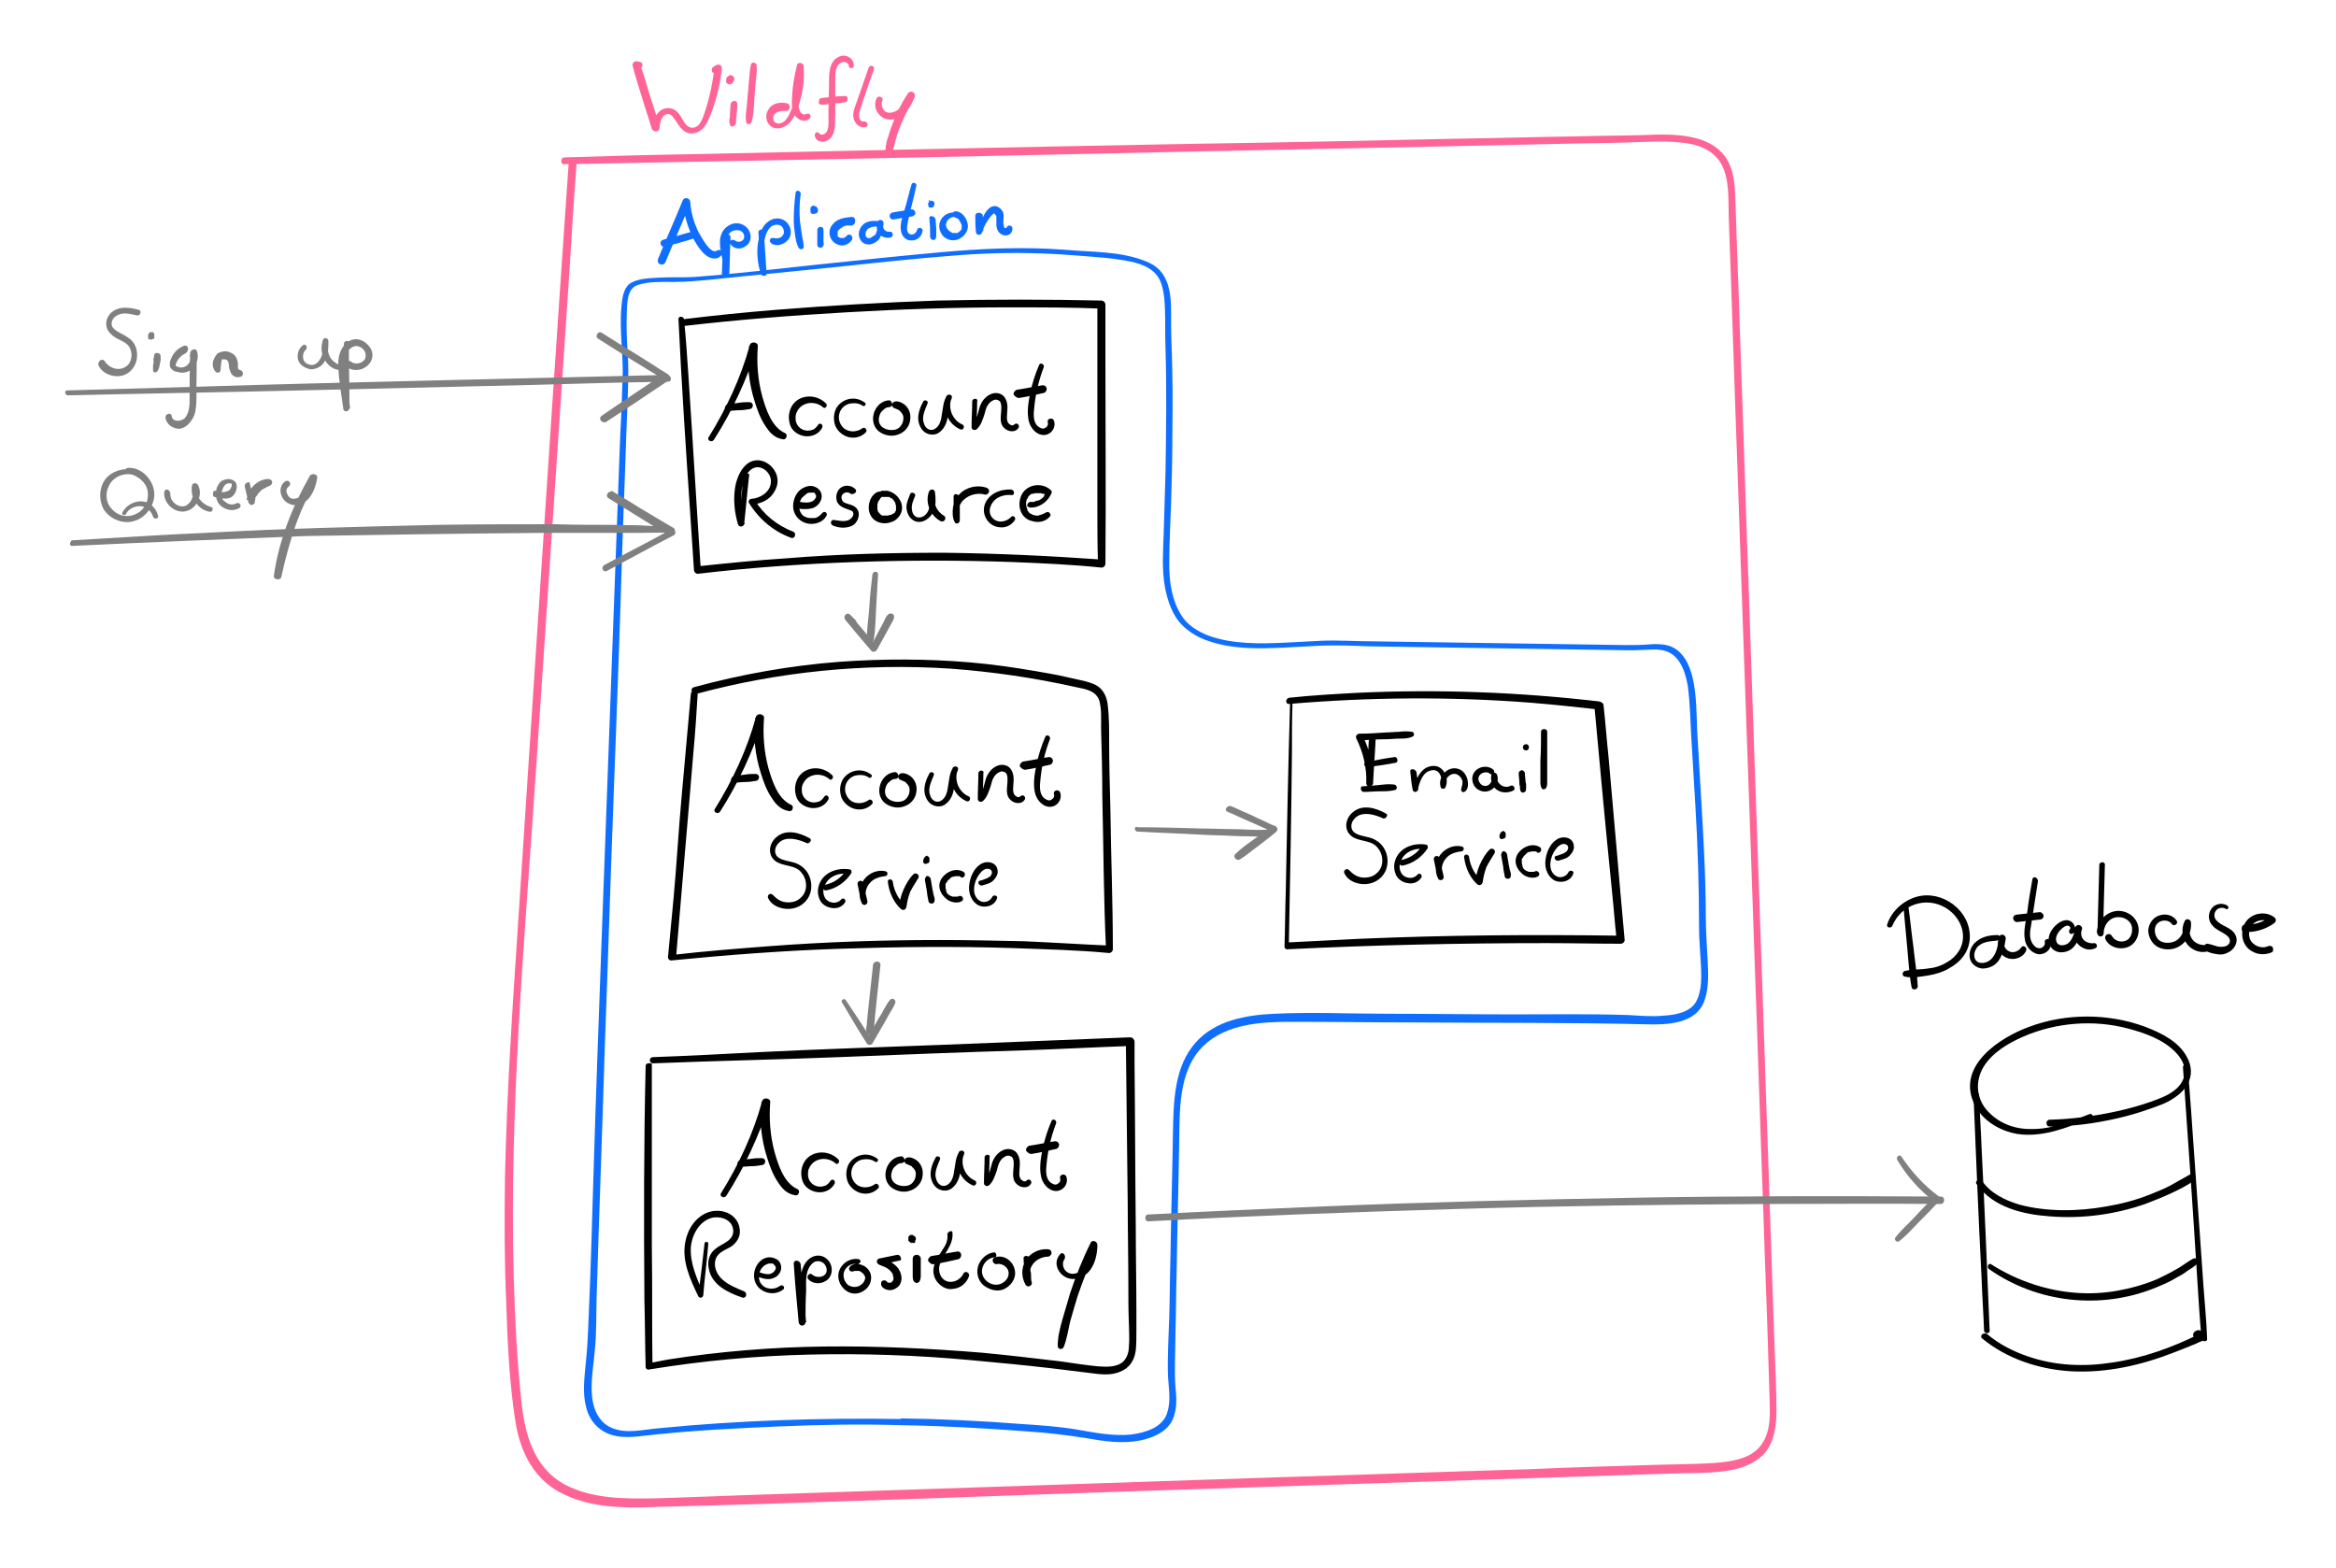 <?xml version="1.0" encoding="utf-8"?>
<!-- Generator: Adobe Illustrator 24.3.0, SVG Export Plug-In . SVG Version: 6.00 Build 0)  -->
<svg version="1.1" id="Layer_1" xmlns="http://www.w3.org/2000/svg" xmlns:xlink="http://www.w3.org/1999/xlink" x="0px" y="0px"
	 viewBox="0 0 377 253" style="enable-background:new 0 0 377 253;" xml:space="preserve">
<style type="text/css">
	.st0{fill:#106EFF;}
	.st1{fill:#FF6496;}
	.st2{fill:#808080;}
</style>
<g>
	<g>
		<g>
			<g>
				<g>
					<path d="M115.2,71c3-4.7,5.3-9.7,7-15c-0.4-0.1-0.8-0.1-1.3-0.2c-0.4,3,0,6.2,0.9,9c0.4,1.3,0.9,2.7,1.7,3.9
						c0.7,1.1,1.5,2,2.9,2.2c0.5,0.1,0.8-0.8,0.3-1c-2.2-1-3.1-3.9-3.7-6c-0.7-2.6-0.9-5.3-0.7-8c0.1-0.7-1.1-0.9-1.3-0.2
						c-1.4,5.2-3.8,10.3-6.6,14.8C114,71,114.8,71.5,115.2,71L115.2,71z"/>
				</g>
			</g>
			<g>
				<g>
					<path d="M117.5,66.3c0.6,0,1.2-0.1,1.8-0.1c0.6,0,1.2-0.1,1.8-0.2c0.3-0.1,0.4-0.4,0.4-0.6c0-0.3-0.3-0.5-0.5-0.5
						c-0.6,0-1.2,0-1.7,0.1c-0.6,0.1-1.2,0.1-1.7,0.2c-0.3,0-0.6,0.3-0.6,0.6C116.9,66.1,117.2,66.4,117.5,66.3L117.5,66.3z"/>
				</g>
			</g>
			<g>
				<g>
					<path d="M133.3,65.1c-0.8-0.8-1.9-1.2-3-1.1c-1.1,0.1-2.1,0.7-2.6,1.7c-0.5,1-0.5,2.1-0.1,3.1c0.4,0.9,1.4,1.5,2.4,1.6
						c1.1,0.1,2.2-0.4,2.7-1.4c0.2-0.5-0.4-0.9-0.7-0.4c-0.2,0.3-0.4,0.5-0.7,0.7c-0.3,0.1-0.6,0.2-0.9,0.2c-0.7,0-1.3-0.3-1.7-0.9
						c-0.2-0.3-0.3-0.7-0.3-1c0-0.4,0-0.8,0.2-1.1c0.3-0.7,0.9-1.2,1.7-1.4c0.8-0.2,1.8,0,2.5,0.6C133.1,66.1,133.7,65.5,133.3,65.1
						L133.3,65.1z"/>
				</g>
			</g>
			<g>
				<g>
					<path d="M139.6,65c-0.8-0.6-1.7-0.8-2.6-0.6c-0.9,0.2-1.7,0.8-2.1,1.6c-0.4,0.9-0.4,1.8-0.1,2.7c0.4,0.9,1.1,1.5,2,1.8
						c1,0.3,2.1,0.1,2.9-0.7c0.4-0.3-0.1-1-0.5-0.7c-1.1,0.8-2.8,0.7-3.5-0.6c-0.7-1.2-0.2-2.8,1.2-3.3c0.7-0.2,1.6-0.2,2.2,0.2
						C139.5,65.8,139.9,65.2,139.6,65L139.6,65z"/>
				</g>
			</g>
			<g>
				<g>
					<path d="M143.5,64.6c-2.3,0.1-3.5,3.3-1.8,4.9c0.8,0.7,2,1,3,0.7c1.2-0.3,2.1-1.3,2.2-2.5c0.1-0.8-0.1-1.5-0.6-2.1
						c-0.4-0.5-1.5-1.1-2.1-0.7c-0.3,0.2-0.3,0.7,0,0.9c0.2,0.1,0.5,0.2,0.7,0.3c0,0-0.1,0,0,0s0.1,0.1,0.2,0.1c0,0,0.1,0,0.1,0.1
						c-0.1,0,0.1,0.1,0.1,0.1c0.3,0.3,0.5,0.6,0.5,1c0,0.5-0.1,0.9-0.4,1.3c-0.2,0.3-0.5,0.5-0.8,0.6c-0.7,0.2-1.5,0.1-2.1-0.3
						s-0.8-1.1-0.6-1.8c0.1-0.4,0.3-0.8,0.6-1c0.3-0.3,0.6-0.5,1-0.5c0.3,0,0.5-0.2,0.5-0.5C143.9,64.8,143.7,64.6,143.5,64.6
						L143.5,64.6z"/>
				</g>
			</g>
			<g>
				<g>
					<path d="M149,64.8c-0.5,0.9-0.9,2-0.8,3c0.1,0.8,0.5,1.7,1.3,2.1s1.7,0.3,2.3-0.3c0.6-0.5,1-1.4,1.1-2.1
						c0.2-1.1,0.1-2.2,0.7-3.2c-0.3-0.2-0.5-0.3-0.8-0.5c-0.9,2.1,0.1,4.6,2.2,5.5c0.5,0.2,0.8-0.6,0.3-0.8
						c-1.6-0.7-2.4-2.7-1.7-4.3c0.2-0.5-0.6-0.7-0.8-0.3c-0.6,0.9-0.6,2-0.8,3c-0.1,0.8-0.3,1.8-1.1,2.3s-1.6-0.1-1.8-0.9
						c-0.4-1,0.2-2.2,0.6-3.2C149.9,64.7,149.2,64.4,149,64.8L149,64.8z"/>
				</g>
			</g>
			<g>
				<g>
					<path d="M156.9,64.8c0,1.4-0.1,2.7-0.1,4.1c0,0.5,0.5,0.6,0.8,0.4c0.7-0.6,1-1.6,1.3-2.5c0.2-0.9,0.5-1.8,1.4-2.2
						c0.3-0.2,0.7-0.1,1,0.1c0.3,0.3,0.3,0.8,0.3,1.2c0,1-0.4,2.3,0.4,3.1c0.6,0.7,1.9,0.9,2.4,0c0.2-0.4-0.3-0.9-0.7-0.5
						c-0.2,0.2-0.5,0.2-0.7,0c-0.4-0.2-0.5-0.7-0.5-1.1c0-1,0.3-2-0.2-3c-0.4-0.9-1.5-1.2-2.4-0.8c-0.9,0.4-1.5,1.2-1.8,2.1
						c-0.3,1-0.4,2.1-1.3,2.8c0.3,0.1,0.6,0.2,0.8,0.4c0-1.4,0.1-2.7,0.1-4.1C157.9,64.2,156.9,64.2,156.9,64.8L156.9,64.8z"/>
				</g>
			</g>
			<g>
				<g>
					<path d="M167.7,58.9c-0.6,1.4-1.1,2.9-1.4,4.4c-0.3,1.4-0.6,3-0.3,4.5c0.2,1.1,1.1,2.3,2.3,2.4s2.2-1.1,1.8-2.3
						c-0.2-0.6-1.2-0.4-1,0.3c0.1,0.4-0.1,0.7-0.5,0.9c-0.4,0.2-0.8-0.1-1.1-0.3c-0.8-0.7-0.7-2-0.6-2.9c0.2-2.2,0.7-4.4,1.5-6.5
						C168.7,58.8,167.9,58.4,167.7,58.9L167.7,58.9z"/>
				</g>
			</g>
			<g>
				<g>
					<path d="M164.6,64.2c1.3-0.2,2.6-0.5,3.9-0.8c0.3-0.1,0.5-0.5,0.4-0.8s-0.4-0.5-0.8-0.4c-1.3,0.2-2.6,0.5-4,0.7
						c-0.3,0.1-0.6,0.5-0.5,0.8C163.9,64.1,164.3,64.3,164.6,64.2L164.6,64.2z"/>
				</g>
			</g>
		</g>
		<g>
			<g>
				<g>
					<path d="M120,76.9c-0.3,2.6-0.5,5.2-0.8,7.8c0.3,0,0.7-0.1,1-0.1c-0.6-1.8-0.7-3.6-0.5-5.5c0.2-1.3,0.7-3.1,2-3.6
						c1.4-0.5,2.9,1,2.7,2.4c-0.1,1.5-1.7,2.5-3.1,2.6c-0.4,0-0.6,0.4-0.4,0.7c1.6,2.6,4,4.6,6.8,5.6c0.6,0.2,0.9-0.8,0.3-1
						c-2.6-1-4.8-2.8-6.2-5.1c-0.1,0.2-0.3,0.5-0.4,0.7c1.5-0.1,2.9-0.8,3.6-2.1c0.8-1.3,0.6-2.8-0.4-3.9s-2.5-1.5-3.8-0.7
						c-1.2,0.8-1.8,2.3-2.1,3.6c-0.4,2.1-0.2,4.3,0.4,6.3c0.2,0.6,1,0.4,1-0.1c0.3-2.6,0.5-5.2,0.8-7.8
						C121.1,76.3,120.1,76.3,120,76.9L120,76.9z"/>
				</g>
			</g>
			<g>
				<g>
					<path d="M129,82.1c0.8,0.1,1.7,0.1,2.4-0.2c0.6-0.3,1.1-0.9,1.2-1.6c0.1-0.7-0.3-1.4-1-1.7c-0.6-0.3-1.3-0.2-1.9,0.1
						c-1.1,0.5-1.7,1.8-1.7,3s0.8,2.3,2,2.7c1.2,0.4,2.8,0,3.4-1.2c0.2-0.5-0.4-0.8-0.7-0.4c-0.1,0.1-0.3,0.3-0.4,0.4
						c-0.1,0.1-0.2,0.1-0.3,0.2l-0.1,0.1c-0.1,0,0,0-0.1,0s-0.2,0.1-0.3,0.1h-0.1c0,0-0.2,0-0.1,0c-0.2,0-0.5,0-0.6,0
						c-0.4,0-0.8-0.2-1.1-0.4C129.3,82.9,129.1,82.6,129,82.1c-0.1-0.3,0-0.7,0.1-1.1c0.1-0.4,0.3-0.7,0.7-1l0.1-0.1
						c0,0,0.1,0,0.1-0.1c0.1-0.1,0.2-0.1,0.3-0.2s0.4-0.1,0.5-0.1s0.1,0,0.2,0h0.1c0,0-0.1,0,0,0s0.1,0,0.2,0c0,0,0,0,0.1,0
						s-0.1,0,0,0s0.1,0.1,0.1,0.1c-0.1,0,0,0.1,0.1,0.1l0,0c0,0,0,0,0,0.1s0,0,0.1,0.1V80c0-0.1,0,0,0,0s0,0.2,0,0.1
						c0,0.1,0,0.2-0.1,0.3c-0.1,0.2-0.3,0.4-0.5,0.5c-0.6,0.3-1.4,0.2-2,0.1c-0.3,0-0.5,0.2-0.5,0.5C128.5,81.9,128.7,82.1,129,82.1
						L129,82.1z"/>
				</g>
			</g>
			<g>
				<g>
					<path d="M138,78.9c-0.6-0.6-1.6-0.7-2.3-0.2s-0.9,1.5-0.6,2.3c0.4,0.8,1.2,1,2,1.3c0.3,0.1,0.6,0.2,0.6,0.5
						c0.1,0.3-0.1,0.6-0.3,0.8c-0.7,0.8-2,0.4-2.9,0.3c-0.2,0-0.4,0.2-0.4,0.4c0,0.2,0.1,0.4,0.3,0.5c0.9,0.4,2,0.5,3,0.1
						c0.7-0.3,1.2-1.1,1.2-1.9c0-0.9-0.7-1.4-1.5-1.6c-0.3-0.1-0.7-0.2-1-0.4c-0.2-0.2-0.3-0.5-0.3-0.8c0.1-0.7,1-1,1.5-0.5
						C137.8,79.9,138.5,79.3,138,78.9L138,78.9z"/>
				</g>
			</g>
			<g>
				<g>
					<path d="M142.6,80.2C142.6,80.1,142.7,80.1,142.6,80.2c0.1,0,0,0,0.1,0s0.1,0,0.2,0c0.1,0,0.1,0,0.2,0c-0.1,0,0.1,0,0.1,0
						c0.1,0,0.1,0,0.2,0h0.1c0,0-0.1,0,0,0c0.1,0.1,0.2,0.1,0.3,0.2c0,0,0.1,0.1,0.1,0c0.1,0,0.1,0.1,0.1,0.1l0.1,0.1
						c0,0,0,0,0.1,0.1c0,0,0.1,0.1,0,0c0.1,0.1,0.1,0.2,0.2,0.3c0,0.1,0.1,0.1,0.1,0.2c0,0,0,0.1,0,0s0,0.1,0,0.1
						c0,0.1,0.1,0.2,0.1,0.3c0-0.1,0,0.1,0,0.1c0,0.1,0,0.1,0,0.2V82c0,0,0-0.1,0,0s0,0.1,0,0.2v0.1c0-0.1,0,0.1,0,0.1
						s0,0.1-0.1,0.1c0,0-0.1,0.1,0,0.1c-0.1,0.1-0.1,0.2-0.2,0.2l-0.1,0.1c0.1-0.1,0,0-0.1,0c-0.1,0.1-0.2,0.1-0.3,0.2
						c0,0,0,0-0.1,0s0.1,0,0,0h-0.1c-0.1,0-0.2,0.1-0.3,0.1h-0.1c0,0,0.1,0,0,0h-0.1c-0.1,0-0.2,0-0.3,0h-0.1c0.1,0,0,0,0,0h-0.1
						h-0.1h-0.1c0.1,0,0,0,0,0c-0.1,0-0.2-0.1-0.3-0.2c-0.1,0,0.1,0.1,0,0l-0.1-0.1l-0.1-0.1c0,0,0-0.1-0.1-0.1l-0.1-0.1
						c0,0,0,0,0-0.1s0,0.1,0,0s-0.1-0.2-0.1-0.3c0-0.1,0-0.1,0-0.2c0,0.1,0,0,0-0.1s0-0.2,0-0.3c0-0.1,0-0.1,0,0c0-0.1,0-0.1,0-0.2
						s0.1-0.2,0.1-0.3c0,0,0,0,0-0.1s0,0.1,0,0c0,0,0-0.1,0.1-0.1c0-0.1,0.1-0.2,0.2-0.3c0,0,0,0,0-0.1c0,0-0.1,0.1,0,0l0.1-0.1
						l0.1-0.1c0,0,0,0,0.1-0.1l0,0c0.1-0.1,0.2-0.1,0.3-0.2C142.4,80.3,142.6,80.2,142.6,80.2c0.1-0.2,0.2-0.3,0.2-0.4
						c0,0.1,0,0.2,0,0c0-0.1,0-0.2-0.1-0.2c-0.2-0.4-0.7-0.3-1.1-0.2c-0.9,0.4-1.4,1.5-1.4,2.5s0.5,1.9,1.4,2.3s1.9,0.3,2.8-0.2
						c0.9-0.6,1.4-1.6,1.1-2.7c-0.3-1-1.2-1.9-2.3-2.1c-0.3,0-0.6,0-0.9,0c-0.3,0.1-0.4,0.4-0.4,0.6C142,80.1,142.3,80.2,142.6,80.2
						L142.6,80.2z"/>
				</g>
			</g>
			<g>
				<g>
					<path d="M146.9,79.7c-0.3,0.8-0.7,1.6-0.6,2.4c0.1,0.7,0.4,1.4,1,1.8c1.3,0.9,2.9-0.2,3.4-1.5c0.4-0.9,0.3-2,0.2-2.9
						c0-0.6-0.8-0.7-1-0.1c-0.6,1.7,0.2,3.8,1.9,4.7c0.6,0.3,1.1-0.6,0.5-0.9c-1.2-0.7-1.8-2.2-1.4-3.5c-0.3,0-0.7-0.1-1-0.1
						c0.1,0.9,0.2,1.8,0,2.6c-0.2,0.6-0.7,1.2-1.4,1.3c-0.7,0.1-1.2-0.4-1.3-1.1c-0.2-0.8,0.2-1.7,0.5-2.4
						C147.8,79.6,147.1,79.3,146.9,79.7L146.9,79.7z"/>
				</g>
			</g>
			<g>
				<g>
					<path d="M153.9,80.1c0,0.6,0,1.3,0,1.9c0,0.3,0,0.6,0,0.9s0.1,0.7,0,1c0.3,0,0.5,0,0.8,0c-0.1-0.6-0.2-1.2,0-1.8
						c0.2-0.6,0.4-1.1,0.9-1.5c0.9-0.8,2.2-1.1,3.3-0.8c0.3,0.1,0.6-0.1,0.7-0.4c0.1-0.3-0.1-0.6-0.4-0.7c-1.5-0.5-3.3-0.1-4.4,1.1
						c-0.5,0.6-0.9,1.3-1,2.1c-0.1,0.8-0.1,1.7,0.3,2.4c0.2,0.4,0.8,0.1,0.8-0.3c0-0.3,0-0.6,0-0.9s0-0.6,0-0.9c0-0.6,0-1.3,0-1.9
						C154.7,79.6,153.9,79.6,153.9,80.1L153.9,80.1z"/>
				</g>
			</g>
			<g>
				<g>
					<path d="M163.2,79c-1.8-0.1-3.7,0.7-4.3,2.5c-0.5,1.7,0.7,3.5,2.5,3.6c1,0.1,1.9-0.4,2.4-1.2c0.2-0.4-0.3-0.8-0.6-0.5
						c-0.8,0.9-2.3,1.1-3.1,0.1s-0.2-2.4,0.8-3.1c0.7-0.4,1.5-0.6,2.3-0.5C163.8,80,163.8,79.1,163.2,79L163.2,79z"/>
				</g>
			</g>
			<g>
				<g>
					<path d="M166.2,81.9c1.5,0.1,2.9-0.9,3.5-2.3c0.1-0.2,0-0.4-0.1-0.5c-1.4-1.3-3.8-1-4.7,0.7c-0.4,0.8-0.5,1.8-0.2,2.6
						c0.3,0.9,1,1.5,1.9,1.7c1,0.3,2.1,0.1,2.8-0.7c0.2-0.2,0.2-0.4,0-0.6c-0.1-0.2-0.4-0.2-0.6-0.1c-0.3,0.2-0.6,0.3-0.9,0.4
						c-0.1,0-0.2,0-0.2,0.1c0,0-0.1,0,0,0h-0.1c-0.1,0-0.2,0-0.2,0h-0.1h-0.1l0,0c-0.2,0-0.3-0.1-0.5-0.1c0,0-0.1,0,0,0
						c0,0-0.1,0-0.1-0.1c-0.1,0-0.2-0.1-0.3-0.1c-0.1-0.1-0.2-0.1-0.3-0.3c-0.1-0.1-0.2-0.2-0.2-0.4c-0.1-0.2-0.2-0.6-0.2-0.8
						c0-0.1,0-0.2,0-0.2v-0.1c0-0.1,0,0.1,0,0c0-0.2,0.1-0.3,0.1-0.5c0,0.1,0,0,0,0s0-0.1,0.1-0.1c0-0.1,0.1-0.1,0.1-0.2
						c0,0,0.1-0.1,0-0.1c0,0,0,0,0.1-0.1s0.1-0.1,0.2-0.2c0.1-0.1-0.1,0,0,0c0,0,0.1,0,0.1-0.1c0.1,0,0.1-0.1,0.2-0.1
						c0,0,0.2-0.1,0.1,0h0.1c0.1,0,0.2-0.1,0.3-0.1h0.1c0,0,0.2,0,0.1,0c0.1,0,0.2,0,0.3,0s0.2,0,0.3,0c0.2,0-0.1,0,0,0s0.1,0,0.2,0
						c0.1,0,0.2,0.1,0.3,0.1h0.1c-0.1,0,0.1,0,0.1,0c0.1,0,0.2,0.1,0.2,0.2c0,0,0.1,0.1,0,0c0.1,0,0.1,0.1,0.1,0.1
						c0-0.2-0.1-0.3-0.1-0.5c0,0,0,0.1,0,0v0.1c0,0.1-0.1,0.1-0.1,0.2s-0.1,0.1-0.1,0.2c0,0-0.1,0.1,0,0.1l0,0
						c-0.1,0.1-0.2,0.2-0.3,0.3c0,0-0.1,0-0.1,0.1c0,0-0.1,0,0,0c-0.1,0-0.1,0.1-0.2,0.1c-0.1,0.1-0.2,0.1-0.4,0.2h-0.1h-0.1
						c-0.1,0-0.1,0.1-0.2,0.1c-0.1,0-0.1,0-0.2,0.1c0,0-0.2,0-0.1,0c-0.2,0-0.3,0-0.5,0c-0.3,0-0.5,0.3-0.5,0.5
						C165.6,81.6,165.9,81.8,166.2,81.9L166.2,81.9z"/>
				</g>
			</g>
		</g>
	</g>
	<g>
		<g>
			<path d="M109.5,51.6c0.5,10.5,1.2,21,1.9,31.4c0.2,3,0.4,6,0.6,9c0,0.3,0.3,0.6,0.6,0.6c8.4-1,16.9-1.6,25.4-1.9s16.9-0.3,25.4,0
				c4.8,0.2,9.6,0.4,14.4,0.9c0.3,0,0.6-0.3,0.6-0.6c0.1-10.9,0-21.7,0-32.6c0-3.1,0-6.1,0-9.2c0-0.4-0.3-0.7-0.7-0.7
				c-8.8-0.2-17.5-0.2-26.3,0c-8.8,0.3-17.5,0.8-26.2,1.5c-4.9,0.4-9.9,0.9-14.8,1.5c-0.7,0.1-0.7,1.2,0,1.1
				c8.7-1,17.4-1.7,26.2-2.2c8.7-0.5,17.5-0.8,26.3-0.8c5,0,9.9,0,14.9,0.2c-0.2-0.2-0.4-0.4-0.7-0.7c0,10.9,0,21.7,0,32.6
				c0,3.1,0,6.1,0.1,9.2c0.2-0.2,0.4-0.4,0.6-0.6c-8.5-0.6-17-1-25.5-1.1c-8.5,0-16.9,0.2-25.4,0.9c-4.8,0.3-9.6,0.8-14.4,1.3
				c0.2,0.2,0.4,0.4,0.6,0.6c-0.7-10.5-1.3-21-2-31.4c-0.2-3-0.4-6-0.7-9C110.4,51,109.4,50.9,109.5,51.6L109.5,51.6z"/>
		</g>
	</g>
</g>
<g>
	<g>
		<g>
			<g>
				<g>
					<path d="M116.2,131c3-4.7,5.3-9.7,7-15c-0.4-0.1-0.8-0.1-1.3-0.2c-0.4,3,0,6.2,0.9,9c0.4,1.3,0.9,2.7,1.7,3.9
						c0.7,1.1,1.5,2,2.9,2.2c0.5,0.1,0.8-0.8,0.3-1c-2.2-1-3.1-3.9-3.7-6c-0.7-2.6-0.9-5.3-0.7-8c0.1-0.7-1.1-0.9-1.3-0.2
						c-1.4,5.2-3.8,10.3-6.6,14.8C115,131,115.8,131.5,116.2,131L116.2,131z"/>
				</g>
			</g>
			<g>
				<g>
					<path d="M118.5,126.3c0.6,0,1.2-0.1,1.8-0.1c0.6,0,1.2-0.1,1.8-0.2c0.3-0.1,0.4-0.4,0.4-0.6c0-0.3-0.3-0.5-0.5-0.5
						c-0.6,0-1.2,0-1.7,0.1c-0.6,0.1-1.2,0.1-1.7,0.2c-0.3,0-0.6,0.3-0.6,0.6C117.9,126.1,118.2,126.4,118.5,126.3L118.5,126.3z"/>
				</g>
			</g>
			<g>
				<g>
					<path d="M134.3,125.1c-0.8-0.8-1.9-1.2-3-1.1s-2.1,0.7-2.6,1.7s-0.5,2.1-0.1,3.1c0.4,0.9,1.4,1.5,2.4,1.6
						c1.1,0.1,2.2-0.4,2.7-1.4c0.2-0.5-0.4-0.9-0.7-0.4c-0.2,0.3-0.4,0.5-0.7,0.7c-0.3,0.1-0.6,0.2-0.9,0.2c-0.7,0-1.3-0.3-1.7-0.9
						c-0.2-0.3-0.3-0.7-0.3-1c0-0.4,0-0.8,0.2-1.1c0.3-0.7,0.9-1.2,1.7-1.4c0.8-0.2,1.8,0,2.5,0.6
						C134.1,126.1,134.7,125.5,134.3,125.1L134.3,125.1z"/>
				</g>
			</g>
			<g>
				<g>
					<path d="M140.6,125c-0.8-0.6-1.7-0.8-2.6-0.6c-0.9,0.2-1.7,0.8-2.1,1.6c-0.4,0.9-0.4,1.8-0.1,2.7c0.4,0.9,1.1,1.5,2,1.8
						c1,0.3,2.1,0.1,2.9-0.7c0.4-0.3-0.1-1-0.5-0.7c-1.1,0.8-2.8,0.7-3.5-0.6c-0.7-1.2-0.2-2.8,1.2-3.3c0.7-0.2,1.6-0.2,2.2,0.2
						C140.5,125.8,140.9,125.2,140.6,125L140.6,125z"/>
				</g>
			</g>
			<g>
				<g>
					<path d="M144.5,124.6c-2.3,0.1-3.5,3.3-1.8,4.9c0.8,0.7,2,1,3,0.7c1.2-0.3,2.1-1.3,2.2-2.5c0.1-0.8-0.1-1.5-0.6-2.1
						c-0.4-0.5-1.5-1.1-2.1-0.7c-0.3,0.2-0.3,0.7,0,0.9c0.2,0.1,0.5,0.2,0.7,0.3c0,0-0.1,0,0,0s0.1,0.1,0.2,0.1c0,0,0.1,0,0.1,0.1
						c-0.1,0,0.1,0.1,0.1,0.1c0.3,0.3,0.5,0.6,0.5,1c0,0.5-0.1,0.9-0.4,1.3c-0.2,0.3-0.5,0.5-0.8,0.6c-0.7,0.2-1.5,0.1-2.1-0.3
						c-0.6-0.4-0.8-1.1-0.6-1.8c0.1-0.4,0.3-0.8,0.6-1c0.3-0.3,0.6-0.5,1-0.5c0.3,0,0.5-0.2,0.5-0.5
						C144.9,124.8,144.7,124.6,144.5,124.6L144.5,124.6z"/>
				</g>
			</g>
			<g>
				<g>
					<path d="M150,124.8c-0.5,0.9-0.9,2-0.8,3c0.1,0.8,0.5,1.7,1.3,2.1c0.8,0.4,1.7,0.3,2.3-0.3c0.6-0.5,1-1.4,1.1-2.1
						c0.2-1.1,0.1-2.2,0.7-3.2c-0.3-0.2-0.5-0.3-0.8-0.5c-0.9,2.1,0.1,4.6,2.2,5.5c0.5,0.2,0.8-0.6,0.3-0.8
						c-1.6-0.7-2.4-2.7-1.7-4.3c0.2-0.5-0.6-0.7-0.8-0.3c-0.6,0.9-0.6,2-0.8,3c-0.1,0.8-0.3,1.8-1.1,2.3s-1.6-0.1-1.8-0.9
						c-0.4-1,0.2-2.2,0.6-3.2C150.9,124.7,150.2,124.4,150,124.8L150,124.8z"/>
				</g>
			</g>
			<g>
				<g>
					<path d="M157.9,124.8c0,1.4-0.1,2.7-0.1,4.1c0,0.5,0.5,0.6,0.8,0.4c0.7-0.6,1-1.6,1.3-2.5c0.2-0.9,0.5-1.8,1.4-2.2
						c0.3-0.2,0.7-0.1,1,0.1c0.3,0.3,0.3,0.8,0.3,1.2c0,1-0.4,2.3,0.4,3.1c0.6,0.7,1.9,0.9,2.4,0c0.2-0.4-0.3-0.9-0.7-0.5
						c-0.2,0.2-0.5,0.2-0.7,0c-0.4-0.2-0.5-0.7-0.5-1.1c0-1,0.3-2-0.2-3c-0.4-0.9-1.5-1.2-2.4-0.8c-0.9,0.4-1.5,1.2-1.8,2.1
						c-0.3,1-0.4,2.1-1.3,2.8c0.3,0.1,0.6,0.2,0.8,0.4c0-1.4,0.1-2.7,0.1-4.1C158.9,124.2,157.9,124.2,157.9,124.8L157.9,124.8z"/>
				</g>
			</g>
			<g>
				<g>
					<path d="M168.7,118.9c-0.6,1.4-1.1,2.9-1.4,4.4c-0.3,1.4-0.6,3-0.3,4.5c0.2,1.1,1.1,2.3,2.3,2.4c1.2,0.1,2.2-1.1,1.8-2.3
						c-0.2-0.6-1.2-0.4-1,0.3c0.1,0.4-0.1,0.7-0.5,0.9s-0.8-0.1-1.1-0.3c-0.8-0.7-0.7-2-0.6-2.9c0.2-2.2,0.7-4.4,1.5-6.5
						C169.7,118.8,168.9,118.4,168.7,118.9L168.7,118.9z"/>
				</g>
			</g>
			<g>
				<g>
					<path d="M165.6,124.2c1.3-0.2,2.6-0.5,3.9-0.8c0.3-0.1,0.5-0.5,0.4-0.8s-0.4-0.5-0.8-0.4c-1.3,0.2-2.6,0.5-4,0.7
						c-0.3,0.1-0.6,0.5-0.5,0.8C164.9,124.1,165.3,124.3,165.6,124.2L165.6,124.2z"/>
				</g>
			</g>
		</g>
		<g>
			<g>
				<g>
					<path d="M130.7,135.3c-1.6-0.9-3.8-1.6-5.4-0.2c-1.2,1-1.5,2.9-0.1,3.9c1.3,0.9,3.2,0.5,4.2,1.9c0.9,1.1,1,3-0.2,4
						c-0.6,0.6-1.5,0.8-2.4,0.7s-1.5-0.6-2.1-1.2c-0.4-0.4-1,0.1-0.7,0.6c0.7,1.4,2.6,1.9,4,1.6c1.5-0.3,2.7-1.5,2.9-3.1
						c0.2-1.4-0.4-3-1.7-3.8c-0.7-0.5-1.5-0.6-2.3-0.8s-1.7-0.5-1.8-1.4c-0.1-0.9,0.6-1.7,1.4-2c1.2-0.4,2.7,0.1,3.8,0.6
						C130.7,136.1,131.1,135.5,130.7,135.3L130.7,135.3z"/>
				</g>
			</g>
			<g>
				<g>
					<path d="M133.3,143.7c1.7-0.3,3.2-1.4,4.1-2.8c0.1-0.2,0-0.6-0.3-0.6c-1.9-0.3-4,0.4-4.8,2.2c-0.4,0.9-0.4,1.8,0,2.7
						c0.3,0.7,1.1,1.2,1.8,1.3c0.9,0.2,1.8-0.1,2.3-0.9c0.2-0.4-0.3-0.8-0.6-0.5c-0.7,0.9-2.2,0.7-2.7-0.3c-0.3-0.6-0.3-1.3,0-1.9
						c0.3-0.7,0.8-1.2,1.4-1.5c0.8-0.4,1.7-0.5,2.5-0.4c-0.1-0.2-0.2-0.4-0.4-0.7c-0.7,1.3-2,2.2-3.5,2.5
						C132.6,143,132.8,143.7,133.3,143.7L133.3,143.7z"/>
				</g>
			</g>
			<g>
				<g>
					<path d="M138.4,142.7c0.2,1,0.4,2,0.7,3c0.3-0.1,0.6-0.2,0.8-0.4c-0.4-0.9-0.2-2,0.4-2.7c0.6-0.8,1.6-1.1,2.5-1.2
						c0.5,0,0.6-0.7,0.1-0.8c-1.3-0.3-2.7,0.3-3.5,1.4c-0.8,1.1-0.9,2.6-0.3,3.8c0.1,0.2,0.4,0.3,0.6,0.2c0.2-0.1,0.3-0.3,0.3-0.5
						c-0.2-1-0.5-2-0.7-3C139.2,141.9,138.3,142.1,138.4,142.7L138.4,142.7z"/>
				</g>
			</g>
			<g>
				<g>
					<path d="M143.3,142.4c0.2,1.6,0.9,3.2,2.1,4.3c0.4,0.3,0.8,0.1,0.9-0.4c0.1-0.8,0.3-1.6,0.6-2.4c0.4-0.8,0.9-1.5,1.3-2.2
						c0.3-0.5-0.4-1-0.8-0.6c-0.7,0.7-1.2,1.6-1.6,2.5c-0.4,0.9-0.6,1.8-0.7,2.8c0.3-0.1,0.6-0.2,0.9-0.4c-1-0.9-1.7-2.2-1.9-3.6
						c0-0.3-0.2-0.5-0.5-0.5C143.5,141.9,143.2,142.1,143.3,142.4L143.3,142.4z"/>
				</g>
			</g>
			<g>
				<g>
					<path d="M149.3,142.2c0.1,0.6,0.2,1.1,0.3,1.7c0,0.3,0.1,0.6,0.1,0.8c0.1,0.3,0.1,0.7,0.2,0.9c0.2,0.3,0.8,0.3,0.9-0.1
						c0.1-0.3,0-0.7-0.1-1s-0.1-0.6-0.2-0.9c-0.1-0.6-0.2-1.2-0.3-1.8c-0.1-0.3-0.4-0.5-0.7-0.4
						C149.3,141.7,149.2,141.9,149.3,142.2L149.3,142.2z"/>
				</g>
			</g>
			<g>
				<g>
					<path d="M149.6,138.1C149.6,138.1,149.5,138.2,149.6,138.1c0,0,0.1,0,0.2,0l0,0C149.7,138.2,149.7,138.1,149.6,138.1
						c0,0-0.1,0-0.2,0.1c-0.1,0-0.1,0-0.1,0.1c-0.1,0-0.1,0.1-0.2,0.2c0,0,0,0,0,0.1c0,0,0,0.1-0.1,0.1c0,0,0,0.1,0,0.2l0,0l0,0
						c0,0.1,0,0.1,0,0.2l0,0c0,0.2,0.2,0.3,0.3,0.3l0,0h0.1l0,0l0,0l0,0l0,0l0,0c0.2,0,0.1,0,0.3-0.1c0,0,0,0,0.1,0l0.1-0.1
						c0.1-0.1,0.1-0.1,0.1-0.2c0,0,0-0.1,0-0.2c0-0.1,0-0.2,0-0.2l0,0c0,0.1,0,0.2,0,0.3v-0.1c0-0.1,0-0.2,0-0.3s-0.1-0.2-0.1-0.2
						c-0.1-0.1-0.1-0.1-0.2-0.1C149.8,138.1,149.7,138.1,149.6,138.1L149.6,138.1z"/>
				</g>
			</g>
			<g>
				<g>
					<path d="M155.5,140.7c-1.2-0.7-2.7-0.1-3.5,1c-0.4,0.6-0.5,1.3-0.3,1.9c0.2,0.7,0.7,1.2,1.2,1.6c0.6,0.4,1.5,0.6,2.2,0.3
						c0.2-0.1,0.4-0.3,0.3-0.6c-0.1-0.2-0.3-0.4-0.6-0.3c-0.1,0-0.1,0-0.2,0.1h-0.1c0,0,0.1,0,0,0s-0.3,0-0.4,0c0,0-0.1,0,0,0
						s0,0-0.1,0s-0.1,0-0.2,0c-0.2,0-0.2-0.1-0.3-0.1c-0.3-0.1-0.4-0.2-0.6-0.4l-0.1-0.1c0,0-0.1-0.1,0,0c0,0,0,0,0-0.1
						s-0.1-0.1-0.1-0.2c0,0,0,0,0-0.1c0,0-0.1-0.1,0-0.1c0-0.1-0.1-0.2-0.1-0.3v-0.1c0,0.1,0,0,0,0c0-0.1,0-0.1,0-0.2v-0.1l0,0
						c0-0.1,0-0.1,0-0.2c0-0.1,0-0.1,0.1-0.2c0,0.1,0-0.1,0.1-0.1c0-0.1,0.1-0.1,0.1-0.2c0,0,0-0.1,0.1-0.1l0,0
						c0.1-0.1,0.2-0.2,0.3-0.3s0.1-0.1,0.2-0.2c0.1,0,0.1-0.1,0.2-0.1h0.1c0.1,0,0,0,0,0c0.1,0,0.3-0.1,0.4-0.1h0.1c0.1,0,0,0,0,0
						c0.1,0,0.1,0,0.2,0c0.1,0,0.1,0,0.2,0c0.1,0,0,0,0,0h0.1c0.1,0,0.1,0,0.2,0.1c0.1,0,0,0,0,0s0.1,0,0.1,0.1
						C155.6,141.8,156,141,155.5,140.7L155.5,140.7z"/>
				</g>
			</g>
			<g>
				<g>
					<path d="M158.5,142.9c0.6-0.2,1.3-0.3,1.8-0.8c0.4-0.4,0.8-1,0.7-1.6c-0.1-1.4-1.8-1.7-2.8-1c-1.1,0.7-1.7,2.2-1.8,3.5
						c-0.1,1.2,0.4,2.5,1.5,3.1c1.1,0.5,2.6,0.1,3-1.1c0.2-0.5-0.6-0.7-0.8-0.2c-0.3,0.6-1.1,0.9-1.7,0.7c-0.8-0.3-1.2-1.1-1.2-1.9
						c0-1,0.4-2,1-2.7c0.2-0.3,0.6-0.6,1-0.7c0.3,0,0.6,0,0.8,0.3s0,0.8-0.3,1c-0.4,0.3-0.9,0.4-1.4,0.6
						C157.6,142.1,157.9,143,158.5,142.9L158.5,142.9z"/>
				</g>
			</g>
		</g>
	</g>
	<g>
		<g>
			<path d="M111.5,111.9c-0.5,5.6-1,11.1-1.5,16.7c-0.5,5.5-0.8,11-1.3,16.4c-0.3,3.2-0.6,6.3-0.9,9.5c0,0.2,0.2,0.5,0.5,0.5
				c9.1-0.9,18.3-1.6,27.5-1.9c9.2-0.3,18.4-0.4,27.6-0.1c5.2,0.2,10.4,0.3,15.6,0.8c0.3,0,0.6-0.3,0.6-0.6c0-7.6-0.3-15.1-0.4-22.7
				c-0.1-3.7-0.2-7.5-0.2-11.2c0-1.7,0-3.5-0.2-5.3c-0.1-1.3-0.6-2.6-1.7-3.3c-0.6-0.4-1.4-0.6-2.1-0.8c-0.9-0.2-1.8-0.4-2.7-0.6
				c-1.7-0.4-3.4-0.7-5.2-1c-3.5-0.6-7-1.1-10.5-1.4c-7-0.6-14.1-0.6-21.1-0.1c-7.9,0.6-15.8,2-23.5,4.1c-0.7,0.2-0.4,1.2,0.3,1.1
				c13.3-3.6,27.2-5,41-4.1c6.9,0.5,13.7,1.5,20.4,3c1.4,0.3,3.1,0.5,3.7,2.1c0.4,1.4,0.3,3,0.3,4.5c0.1,3.7,0.2,7.3,0.2,11
				c0.2,8.2,0.2,16.4,0.6,24.7c0.2-0.2,0.4-0.4,0.6-0.6c-4.6-0.2-9.2-0.5-13.8-0.7c-4.6-0.1-9.1-0.2-13.7-0.2
				c-9.2,0-18.4,0.3-27.5,1c-5.2,0.4-10.4,0.8-15.5,1.4c0.2,0.2,0.3,0.3,0.5,0.5c0.9-11,1.9-22.1,2.8-33.1c0.3-3.2,0.5-6.3,0.7-9.5
				C112.4,111.4,111.6,111.4,111.5,111.9L111.5,111.9z"/>
		</g>
	</g>
</g>
<g>
	<g>
		<g>
			<g>
				<path d="M117.2,193c3-4.7,5.3-9.7,7-15c-0.4-0.1-0.8-0.1-1.3-0.2c-0.4,3,0,6.2,0.9,9c0.4,1.3,0.9,2.7,1.7,3.9
					c0.7,1.1,1.5,2,2.9,2.2c0.5,0.1,0.8-0.8,0.3-1c-2.2-1-3.1-3.9-3.7-6c-0.7-2.6-0.9-5.3-0.7-8c0.1-0.7-1.1-0.9-1.3-0.2
					c-1.4,5.2-3.8,10.3-6.6,14.8C116,193,116.8,193.5,117.2,193L117.2,193z"/>
			</g>
		</g>
		<g>
			<g>
				<path d="M119.5,188.3c0.6,0,1.2-0.1,1.8-0.1c0.6,0,1.2-0.1,1.8-0.2c0.3-0.1,0.4-0.4,0.4-0.6c0-0.3-0.3-0.5-0.5-0.5
					c-0.6,0-1.2,0-1.7,0.1c-0.6,0.1-1.2,0.1-1.7,0.2c-0.3,0-0.6,0.3-0.6,0.6C118.9,188.1,119.2,188.4,119.5,188.3L119.5,188.3z"/>
			</g>
		</g>
		<g>
			<g>
				<path d="M135.3,187.1c-0.8-0.8-1.9-1.2-3-1.1c-1.1,0.1-2.1,0.7-2.6,1.7s-0.5,2.1-0.1,3.1c0.4,0.9,1.4,1.5,2.4,1.6
					c1.1,0.1,2.2-0.4,2.7-1.4c0.2-0.5-0.4-0.9-0.7-0.4c-0.2,0.3-0.4,0.5-0.7,0.7c-0.3,0.1-0.6,0.2-0.9,0.2c-0.7,0-1.3-0.3-1.7-0.9
					c-0.2-0.3-0.3-0.7-0.3-1c0-0.4,0-0.8,0.2-1.1c0.3-0.7,0.9-1.2,1.7-1.4s1.8,0,2.5,0.6C135.1,188.1,135.7,187.5,135.3,187.1
					L135.3,187.1z"/>
			</g>
		</g>
		<g>
			<g>
				<path d="M141.6,187c-0.8-0.6-1.7-0.8-2.6-0.6c-0.9,0.2-1.7,0.8-2.1,1.6c-0.4,0.9-0.4,1.8-0.1,2.7c0.4,0.9,1.1,1.5,2,1.8
					c1,0.3,2.1,0.1,2.9-0.7c0.4-0.3-0.1-1-0.5-0.7c-1.1,0.8-2.8,0.7-3.5-0.6c-0.7-1.2-0.2-2.8,1.2-3.3c0.7-0.2,1.6-0.2,2.2,0.2
					C141.5,187.8,141.9,187.2,141.6,187L141.6,187z"/>
			</g>
		</g>
		<g>
			<g>
				<path d="M145.5,186.6c-2.3,0.1-3.5,3.3-1.8,4.9c0.8,0.7,2,1,3,0.7c1.2-0.3,2.1-1.3,2.2-2.5c0.1-0.8-0.1-1.5-0.6-2.1
					c-0.4-0.5-1.5-1.1-2.1-0.7c-0.3,0.2-0.3,0.7,0,0.9c0.2,0.1,0.5,0.2,0.7,0.3c0,0-0.1,0,0,0s0.1,0.1,0.2,0.1c0,0,0.1,0,0.1,0.1
					c-0.1,0,0.1,0.1,0.1,0.1c0.3,0.3,0.5,0.6,0.5,1c0,0.5-0.1,0.9-0.4,1.3c-0.2,0.3-0.5,0.5-0.8,0.6c-0.7,0.2-1.5,0.1-2.1-0.3
					c-0.6-0.4-0.8-1.1-0.6-1.8c0.1-0.4,0.3-0.8,0.6-1c0.3-0.3,0.6-0.5,1-0.5c0.3,0,0.5-0.2,0.5-0.5
					C145.9,186.8,145.7,186.6,145.5,186.6L145.5,186.6z"/>
			</g>
		</g>
		<g>
			<g>
				<path d="M151,186.8c-0.5,0.9-0.9,2-0.8,3c0.1,0.8,0.5,1.7,1.3,2.1c0.8,0.4,1.7,0.3,2.3-0.3c0.6-0.5,1-1.4,1.1-2.1
					c0.2-1.1,0.1-2.2,0.7-3.2c-0.3-0.2-0.5-0.3-0.8-0.5c-0.9,2.1,0.1,4.6,2.2,5.5c0.5,0.2,0.8-0.6,0.3-0.8c-1.6-0.7-2.4-2.7-1.7-4.3
					c0.2-0.5-0.6-0.7-0.8-0.3c-0.6,0.9-0.6,2-0.8,3c-0.1,0.8-0.3,1.8-1.1,2.3s-1.6-0.1-1.8-0.9c-0.4-1,0.2-2.2,0.6-3.2
					C151.9,186.7,151.2,186.4,151,186.8L151,186.8z"/>
			</g>
		</g>
		<g>
			<g>
				<path d="M158.9,186.8c0,1.4-0.1,2.7-0.1,4.1c0,0.5,0.5,0.6,0.8,0.4c0.7-0.6,1-1.6,1.3-2.5c0.2-0.9,0.5-1.8,1.4-2.2
					c0.3-0.2,0.7-0.1,1,0.1c0.3,0.3,0.3,0.8,0.3,1.2c0,1-0.4,2.3,0.4,3.1c0.6,0.7,1.9,0.9,2.4,0c0.2-0.4-0.3-0.9-0.7-0.5
					c-0.2,0.2-0.5,0.2-0.7,0c-0.4-0.2-0.5-0.7-0.5-1.1c0-1,0.3-2-0.2-3c-0.4-0.9-1.5-1.2-2.4-0.8s-1.5,1.2-1.8,2.1
					c-0.3,1-0.4,2.1-1.3,2.8c0.3,0.1,0.6,0.2,0.8,0.4c0-1.4,0.1-2.7,0.1-4.1C159.9,186.2,158.9,186.2,158.9,186.8L158.9,186.8z"/>
			</g>
		</g>
		<g>
			<g>
				<path d="M169.7,180.9c-0.6,1.4-1.1,2.9-1.4,4.4c-0.3,1.4-0.6,3-0.3,4.5c0.2,1.1,1.1,2.3,2.3,2.4c1.2,0.1,2.2-1.1,1.8-2.3
					c-0.2-0.6-1.2-0.4-1,0.3c0.1,0.4-0.1,0.7-0.5,0.9s-0.8-0.1-1.1-0.3c-0.8-0.7-0.7-2-0.6-2.9c0.2-2.2,0.7-4.4,1.5-6.5
					C170.7,180.8,169.9,180.4,169.7,180.9L169.7,180.9z"/>
			</g>
		</g>
		<g>
			<g>
				<path d="M166.6,186.2c1.3-0.2,2.6-0.5,3.9-0.8c0.3-0.1,0.5-0.5,0.4-0.8s-0.4-0.5-0.8-0.4c-1.3,0.2-2.6,0.5-4,0.7
					c-0.3,0.1-0.6,0.5-0.5,0.8C165.9,186.1,166.3,186.3,166.6,186.2L166.6,186.2z"/>
			</g>
		</g>
	</g>
	<g>
		<g>
			<g>
				<path d="M113.7,200.7c-0.3,2.7-0.6,5.4-1,8.1c0.3,0,0.5-0.1,0.8-0.1c-1-2.3-2.2-4.9-2-7.5c0.2-2,1.4-4.2,3.5-4.7
					c1.1-0.2,2.5,0.1,3.1,1.2c0.5,1,0.2,2-0.7,2.6c-0.8,0.6-1.8,0.9-2.5,1.8c-0.6,0.8-0.7,1.8-0.5,2.7c0.5,2.6,3.1,3.8,5.4,4.6
					c0.6,0.2,0.9-0.7,0.3-1c-1.2-0.5-2.5-1-3.5-1.9c-0.9-0.8-1.5-2.1-1.1-3.3s1.7-1.5,2.6-2.1c0.8-0.6,1.4-1.5,1.3-2.6
					c-0.2-2.5-2.8-3.6-5-2.9c-2.1,0.7-3.4,2.7-3.8,4.8c-0.6,3.1,0.8,6.1,2.1,8.8c0.2,0.4,0.8,0.2,0.8-0.2c0.2-2.7,0.6-5.5,0.8-8.2
					C114.4,200.3,113.7,200.3,113.7,200.7L113.7,200.7z"/>
			</g>
		</g>
		<g>
			<g>
				<path d="M122,205.9c0.7,0.3,1.5,0.6,2.3,0.5c0.7-0.1,1.3-0.5,1.6-1.1c0.3-0.6,0.2-1.3-0.2-1.8c-0.4-0.4-1-0.6-1.5-0.6
					c-1.2,0-2.1,1-2.4,2.1s0,2.4,1,3.1c1.1,0.8,2.6,0.8,3.6,0c0.4-0.3-0.1-0.9-0.5-0.6c-0.7,0.5-1.5,0.6-2.3,0.3
					c-0.8-0.4-1.2-1.1-1.1-2c0-0.4,0.2-0.8,0.4-1.1c0.2-0.3,0.6-0.6,0.9-0.7c0.2-0.1,0.3-0.1,0.5-0.1c0.1,0,0.1,0,0.2,0h0.1
					c0,0,0,0,0.1,0s0,0,0,0s0.1,0,0.1,0.1l0.1,0.1c0,0,0.1,0,0.1,0.1l0.1,0.1c0.1,0.1,0.1,0.3,0.1,0.4c-0.1,0.4-0.5,0.8-1,0.9
					c-0.7,0.1-1.4-0.2-2-0.4c-0.2-0.1-0.4,0.1-0.5,0.3C121.7,205.6,121.8,205.8,122,205.9L122,205.9z"/>
			</g>
		</g>
		<g>
			<g>
				<path d="M128.1,203.9c0.2,3.2,0.5,6.3,0.8,9.5c0.1,0.7,1,0.7,1.1,0c0-1.7,0-3.4,0.1-5.1c0-1.4-0.2-3.3,1-4.4
					c0.4-0.4,1-0.5,1.6-0.2c0.5,0.3,0.8,0.9,0.7,1.5c-0.2,1-1.7,1.1-2.3,0.5c-0.4-0.4-1,0.2-0.7,0.7c0.7,0.8,2,0.9,2.9,0.3
					c1-0.6,1.2-2,0.6-3c-0.7-1.1-2-1.4-3.1-0.7c-1.3,0.9-1.6,2.5-1.6,4c-0.1,2.1-0.1,4.3-0.2,6.4c0.4,0,0.7,0,1.1,0
					c-0.3-3.2-0.6-6.3-0.9-9.5C128.9,203.3,128.1,203.3,128.1,203.9L128.1,203.9z"/>
			</g>
		</g>
		<g>
			<g>
				<path d="M138.6,203.2c-1.2-0.2-2.4,0.4-3,1.5s-0.3,2.4,0.6,3.3c0.9,0.9,2.2,1,3.2,0.3c1-0.6,1.5-1.9,1-3c-0.3-0.6-0.8-1-1.4-1.2
					c-0.6-0.2-1.5-0.2-1.9,0.4c-0.2,0.3,0,0.7,0.4,0.7c0.1,0,0.2,0,0.4-0.1h0.1c0,0,0.2,0,0.1,0c0.1,0,0.2,0,0.3,0h0.1
					c-0.1,0,0.1,0,0.1,0c0.2,0,0.2,0.1,0.4,0.2c0.1,0.1,0.3,0.2,0.4,0.3c-0.1-0.1,0,0.1,0,0.1s0,0.1,0.1,0.1c0.1,0.1,0,0.1,0.1,0.2
					c0,0.2,0.1,0.3,0,0.4c-0.1,0.4-0.3,0.7-0.6,0.9c-0.6,0.5-1.4,0.5-2.1,0.1c-0.6-0.5-0.9-1.3-0.7-2.1c0.3-0.9,1.2-1.5,2.1-1.3
					c0.2,0,0.5-0.1,0.5-0.3C139,203.5,138.8,203.3,138.6,203.2L138.6,203.2z"/>
			</g>
		</g>
		<g>
			<g>
				<path d="M144.8,202.5c-1,0.2-1.9,0.4-2.9,0.6c-0.2,0-0.4,0.3-0.4,0.5s0.2,0.4,0.4,0.5c0.5,0.2,1.1,0.4,1.6,0.8
					c0.2,0.2,0.4,0.4,0.5,0.6c0.1,0.1,0.1,0.2,0.1,0.3c0,0.2,0.1,0.2,0.1,0.4s0,0.4-0.2,0.6c0.1-0.1-0.1,0.1-0.1,0.1
					c-0.1,0.1,0.1,0,0,0l-0.1,0.1c-0.1,0-0.1,0,0,0h-0.1h-0.1c-0.1,0,0.1,0,0,0s-0.1,0-0.2,0c0.1,0,0,0,0,0h-0.1c0.1,0,0.1,0,0,0
					l-0.1-0.1c-0.1-0.1,0.1,0.1,0,0s-0.1-0.1-0.2-0.2c-0.2-0.1-0.4-0.1-0.6,0c-0.2,0.1-0.2,0.3-0.2,0.6c0.1,0.6,0.9,0.9,1.4,0.9
					c0.6,0,1.1-0.3,1.5-0.7c0.8-1.1,0.3-2.6-0.7-3.4c-0.6-0.5-1.3-0.8-2-1c0,0.3,0,0.7,0,1c1-0.3,1.9-0.5,2.9-0.7
					C145.6,203.3,145.3,202.4,144.8,202.5L144.8,202.5z"/>
			</g>
		</g>
		<g>
			<g>
				<path d="M147.3,203.1c0,0.6,0,1.2,0,1.8c0,0.3,0,0.6,0,0.9c0,0.4,0,0.9,0.3,1.1c0.2,0.2,0.5,0.2,0.7,0c0.3-0.3,0.3-0.8,0.3-1.1
					s0-0.6,0-0.9c0-0.6,0-1.2,0-1.8c0-0.3-0.3-0.6-0.6-0.6C147.5,202.5,147.3,202.8,147.3,203.1L147.3,203.1z"/>
			</g>
		</g>
		<g>
			<g>
				<path d="M147.8,200.1C147.8,200.1,147.8,200,147.8,200.1c0-0.1,0-0.1,0-0.1l0,0l0,0c0,0,0,0,0-0.1c0,0,0,0,0-0.1
					c0,0.2-0.1,0.3-0.1,0.5l0,0C147.7,200.1,147.8,200.1,147.8,200.1c0-0.2,0-0.3,0-0.3s0-0.1-0.1-0.2l0,0l-0.1-0.1l0,0
					c-0.1-0.1-0.2-0.1-0.3-0.2c0,0,0.1,0,0.1,0.1c0,0-0.1,0-0.1-0.1c0,0-0.1,0-0.2,0l0,0c-0.1,0-0.1,0-0.2,0l0,0c0,0-0.1,0-0.1,0.1
					l0,0l0,0l0,0l-0.1,0.1l0,0l-0.1,0.1v0.1v0.1c0,0.1,0,0.1,0,0.2l0,0l0,0c0,0.1,0,0.1,0,0.2l0,0l0,0c0,0.1,0,0.1,0.1,0.1l0,0l0,0
					l0.1,0.1l0,0l0,0l0.1,0.1l0,0l0,0c0,0,0.1,0,0.1,0.1l0,0l0,0h0.1l0,0c0.1,0,0.1,0,0.2,0c0.1,0,0.1-0.1,0.2-0.1l0.1-0.1
					c0-0.1,0.1-0.1,0.1-0.2L147.8,200.1c-0.1-0.1-0.1-0.1-0.2-0.2l-0.1-0.1c-0.1-0.1-0.1-0.1-0.2-0.1l0,0c0,0,0.1,0,0.1,0.1l0,0
					l0.1,0.1l0,0l0.1,0.1l0,0C147.6,200,147.6,200.1,147.8,200.1L147.8,200.1l-0.1,0.1C147.7,200.2,147.7,200.2,147.8,200.1
					l-0.1,0.1l0,0c0,0,0,0.1-0.1,0.1l0,0c0,0,0-0.1,0.1-0.1c0,0,0,0.1-0.1,0.1l0,0l-0.1,0.1l0,0l-0.1,0.1l0,0c0,0-0.1,0-0.1,0.1l0,0
					h-0.1l0,0h0.1c0,0,0.1,0,0.1-0.1c0,0-0.1,0-0.1,0.1l0,0h-0.1c0,0,0,0,0.1,0h-0.1l0,0c0,0-0.1,0-0.1-0.1l0,0
					c0.1,0,0.2,0.1,0.3,0.1s0.2,0,0.3-0.1l0,0c-0.2,0-0.4,0-0.6-0.1l0,0c0,0,0-0.1-0.1-0.1l0,0v-0.1l0,0v0.1c0,0.1,0.1,0.1,0.1,0.1
					s0.1,0,0.1,0.1c0.1,0,0.1,0,0.2,0h0.1h0.1c0.1,0,0.1-0.1,0.1-0.1C147.7,200.2,147.8,200.1,147.8,200.1L147.8,200.1z"/>
			</g>
		</g>
		<g>
			<g>
				<path d="M152.9,199.3c0.1,0.9-0.3,1.7-0.8,2.4c-0.5,0.8-1,1.5-1.3,2.4s-0.2,1.9,0.4,2.7c0.6,0.8,1.6,1.4,2.6,1.2
					c1.2-0.1,2.2-0.9,2.6-2.1c0.1-0.5-0.6-0.9-0.9-0.4c-0.4,0.9-1.5,1.6-2.6,1.3c-1-0.3-1.5-1.4-1.3-2.5c0.5-1.9,2.4-3.3,2.1-5.5
					C153.6,198.5,152.8,198.8,152.9,199.3L152.9,199.3z"/>
			</g>
		</g>
		<g>
			<g>
				<path d="M150.8,204c1.3-0.2,2.6-0.5,3.9-0.8c0.3-0.1,0.5-0.5,0.4-0.8c-0.1-0.4-0.4-0.5-0.8-0.4c-1.3,0.2-2.6,0.5-4,0.7
					c-0.3,0.1-0.6,0.5-0.5,0.8C150.1,203.9,150.4,204.1,150.8,204L150.8,204z"/>
			</g>
		</g>
		<g>
			<g>
				<path d="M160.5,202.1c-1.2,0.1-2.2,1-2.6,2.1c-0.4,1.1-0.1,2.4,0.8,3.2c0.9,0.7,2.1,1.1,3.2,0.7c1.2-0.5,2.1-1.7,1.9-3
					c-0.2-1.5-1.7-2.7-3.2-2.2c-0.7,0.2-0.4,1.2,0.3,1.1c0.3-0.1,0.7,0,1.1,0.2c0.3,0.2,0.6,0.5,0.7,0.8c0.3,0.8-0.2,1.7-1,2.1
					c-1.5,0.8-3.5-0.6-3.2-2.3c0.2-1,1-1.8,2-1.9c0.2,0,0.3-0.1,0.3-0.3C160.8,202.3,160.6,202.1,160.5,202.1L160.5,202.1z"/>
			</g>
		</g>
		<g>
			<g>
				<path d="M165.2,203.2c0,0.6,0.1,1.2,0.1,1.9c0,0.3,0,0.6,0.1,0.9c0,0.2,0,0.3,0,0.5c0,0.1,0.1,0.3,0,0.4c0.3,0,0.7-0.1,1-0.1
					c-0.4-0.9-0.3-2,0.3-2.8c0.5-0.7,1.5-1.2,2.4-1.2c0.3,0,0.6-0.3,0.6-0.6c0-0.4-0.3-0.6-0.6-0.6c-1.4-0.1-2.8,0.6-3.5,1.7
					c-0.8,1.2-0.8,2.8-0.1,4c0.3,0.6,1.2,0.2,1-0.4c-0.1-0.3-0.1-0.6-0.1-0.9c0-0.3,0-0.6-0.1-0.9c0-0.6-0.1-1.2-0.1-1.9
					c0-0.3-0.2-0.5-0.5-0.5C165.4,202.6,165.1,202.9,165.2,203.2L165.2,203.2z"/>
			</g>
		</g>
		<g>
			<g>
				<path d="M171.1,202.4c-1.5,1.6,0.1,4.1,2.2,4c2.8-0.2,3.8-3.1,3.8-5.5c0-0.6-0.9-0.9-1.1-0.3c-1.3,2.6-2.4,5.4-3.3,8.1
					c-0.4,1.4-0.8,2.7-1.2,4.1c-0.4,1.4-0.8,2.9-0.8,4.4c0,0.6,0.8,0.7,1,0.1c0.5-1.3,0.7-2.7,1-4c0.4-1.4,0.8-2.8,1.2-4.1
					c0.9-2.7,2-5.3,3.1-7.9c-0.4-0.1-0.8-0.2-1.1-0.3c0.1,1.6-0.2,3.7-2,4.4c-0.7,0.3-1.5,0.2-2-0.4c-0.4-0.5-0.5-1.3-0.1-1.8
					C172.1,202.6,171.5,201.9,171.1,202.4L171.1,202.4z"/>
			</g>
		</g>
	</g>
	<g>
		<g>
			<path d="M104.2,172c-0.3,12.6-0.3,25.3-0.2,37.9c0.1,3.6,0.1,7.2,0.2,10.7c0,0.3,0.3,0.5,0.6,0.4c8.6-1.4,17.2-2.2,25.9-2.4
				s17.3,0.1,26,0.9c4.3,0.4,8.6,0.8,12.9,1.3c2.2,0.3,4.3,0.5,6.5,0.8c1.5,0.2,3.1,0.4,4.6-0.2c1.6-0.6,2.4-1.9,2.6-3.5
				c0.1-1,0.1-2,0.1-3c0-1.1,0-2.2,0-3.4c0-4.5-0.1-8.9-0.1-13.4c-0.1-8.9-0.1-17.7-0.2-26.6c0-1.1,0-2.2,0-3.4
				c0-0.3-0.3-0.7-0.7-0.7c-10,0.4-20,0.8-30,1.2s-20,0.7-30,1.2c-5.7,0.3-11.3,0.6-17,0.8c-0.7,0-0.7,1,0,1c10-0.4,20-0.6,30-1
				s20-0.8,30-1.1c5.7-0.2,11.3-0.5,17-0.7c-0.2-0.2-0.4-0.4-0.7-0.7c0.1,8.7,0.2,17.5,0.3,26.2c0,4.4,0.1,8.7,0.1,13.1
				c0,2.2,0,4.3,0.1,6.5c0,1.1,0.1,2.1,0,3.2c0,0.9-0.2,1.8-0.8,2.5c-1,1.1-2.9,1-4.2,0.9c-2-0.2-4-0.5-6-0.8
				c-4.2-0.5-8.5-1-12.7-1.4c-8.5-0.7-17-1.1-25.5-1c-8.4,0.1-16.9,0.8-25.2,2.1c-1,0.2-2.1,0.4-3.1,0.6c0.2,0.1,0.4,0.3,0.6,0.4
				c-0.1-6.3,0-12.6-0.1-19c0-6.3,0-12.6,0-19c0-3.6,0-7.2,0-10.7C105,171.5,104.2,171.5,104.2,172L104.2,172z"/>
		</g>
	</g>
</g>
<g>
	<g>
		<g>
			<g>
				<g>
					<path d="M223.7,131.3c-1.6-0.9-3.8-1.6-5.4-0.2c-1.2,1-1.5,2.9-0.1,3.9c1.3,0.9,3.2,0.5,4.2,1.9c0.9,1.1,1,3-0.2,4
						c-0.6,0.6-1.5,0.8-2.4,0.7s-1.5-0.6-2.1-1.2c-0.4-0.4-1,0.1-0.7,0.6c0.7,1.4,2.6,1.9,4,1.6c1.5-0.3,2.7-1.5,2.9-3.1
						c0.2-1.4-0.4-3-1.7-3.8c-0.7-0.5-1.5-0.6-2.3-0.8s-1.7-0.5-1.8-1.4s0.6-1.7,1.4-2c1.2-0.4,2.7,0.1,3.8,0.6
						C223.7,132.1,224.1,131.5,223.7,131.3L223.7,131.3z"/>
				</g>
			</g>
			<g>
				<g>
					<path d="M226.3,139.7c1.7-0.3,3.2-1.4,4.1-2.8c0.1-0.2,0-0.6-0.3-0.6c-1.9-0.3-4,0.4-4.8,2.2c-0.4,0.9-0.4,1.8,0,2.7
						c0.3,0.7,1.1,1.2,1.8,1.3c0.9,0.2,1.8-0.1,2.3-0.9c0.2-0.4-0.3-0.8-0.6-0.5c-0.7,0.9-2.2,0.7-2.7-0.3c-0.3-0.6-0.3-1.3,0-1.9
						c0.3-0.7,0.8-1.2,1.4-1.5c0.8-0.4,1.7-0.5,2.5-0.4c-0.1-0.2-0.2-0.4-0.4-0.7c-0.7,1.3-2,2.2-3.5,2.5
						C225.6,139,225.8,139.7,226.3,139.7L226.3,139.7z"/>
				</g>
			</g>
			<g>
				<g>
					<path d="M231.4,138.7c0.2,1,0.4,2,0.7,3c0.3-0.1,0.6-0.2,0.8-0.4c-0.4-0.9-0.2-2,0.4-2.7c0.6-0.8,1.6-1.1,2.5-1.2
						c0.5,0,0.6-0.7,0.1-0.8c-1.3-0.3-2.7,0.3-3.5,1.4c-0.8,1.1-0.9,2.6-0.3,3.8c0.1,0.2,0.4,0.3,0.6,0.2c0.2-0.1,0.3-0.3,0.3-0.5
						c-0.2-1-0.5-2-0.7-3C232.2,137.9,231.3,138.1,231.4,138.7L231.4,138.7z"/>
				</g>
			</g>
			<g>
				<g>
					<path d="M236.3,138.4c0.2,1.6,0.9,3.2,2.1,4.3c0.4,0.3,0.8,0.1,0.9-0.4c0.1-0.8,0.3-1.6,0.6-2.4c0.4-0.8,0.9-1.5,1.3-2.2
						c0.3-0.5-0.4-1-0.8-0.6c-0.7,0.7-1.2,1.6-1.6,2.5c-0.4,0.9-0.6,1.8-0.7,2.8c0.3-0.1,0.6-0.2,0.9-0.4c-1-0.9-1.7-2.2-1.9-3.6
						c0-0.3-0.2-0.5-0.5-0.5C236.5,137.9,236.2,138.1,236.3,138.4L236.3,138.4z"/>
				</g>
			</g>
			<g>
				<g>
					<path d="M242.3,138.2c0.1,0.6,0.2,1.1,0.3,1.7c0,0.3,0.1,0.6,0.1,0.8c0.1,0.3,0.1,0.7,0.2,0.9c0.2,0.3,0.8,0.3,0.9-0.1
						c0.1-0.3,0-0.7-0.1-1s-0.1-0.6-0.2-0.9c-0.1-0.6-0.2-1.2-0.3-1.8c-0.1-0.3-0.4-0.5-0.7-0.4
						C242.3,137.7,242.2,137.9,242.3,138.2L242.3,138.2z"/>
				</g>
			</g>
			<g>
				<g>
					<path d="M242.6,134.1C242.6,134.1,242.5,134.2,242.6,134.1c0,0,0.1,0,0.2,0l0,0C242.7,134.2,242.7,134.1,242.6,134.1
						c0,0-0.1,0-0.2,0.1c-0.1,0-0.1,0-0.1,0.1c-0.1,0-0.1,0.1-0.2,0.2c0,0,0,0,0,0.1c0,0,0,0.1-0.1,0.1c0,0,0,0.1,0,0.2l0,0l0,0
						c0,0.1,0,0.1,0,0.2l0,0c0,0.2,0.2,0.3,0.3,0.3l0,0h0.1l0,0l0,0l0,0l0,0l0,0c0.2,0,0.1,0,0.3-0.1c0,0,0,0,0.1,0l0.1-0.1
						c0.1-0.1,0.1-0.1,0.1-0.2c0,0,0-0.1,0-0.2c0-0.1,0-0.2,0-0.2l0,0c0,0.1,0,0.2,0,0.3v-0.1c0-0.1,0-0.2,0-0.3s-0.1-0.2-0.1-0.2
						c-0.1-0.1-0.1-0.1-0.2-0.1C242.8,134.1,242.7,134.1,242.6,134.1L242.6,134.1z"/>
				</g>
			</g>
			<g>
				<g>
					<path d="M248.5,136.7c-1.2-0.7-2.7-0.1-3.5,1c-0.4,0.6-0.5,1.3-0.3,1.9c0.2,0.7,0.7,1.2,1.2,1.6c0.6,0.4,1.5,0.6,2.2,0.3
						c0.2-0.1,0.4-0.3,0.3-0.6c-0.1-0.2-0.3-0.4-0.6-0.3c-0.1,0-0.1,0-0.2,0.1h-0.1c0,0,0.1,0,0,0s-0.3,0-0.4,0c0,0-0.1,0,0,0
						s0,0-0.1,0s-0.1,0-0.2,0c-0.2,0-0.2-0.1-0.3-0.1c-0.3-0.1-0.4-0.2-0.6-0.4l-0.1-0.1c0,0-0.1-0.1,0,0c0,0,0,0,0-0.1
						s-0.1-0.1-0.1-0.2c0,0,0,0,0-0.1c0,0-0.1-0.1,0-0.1c0-0.1-0.1-0.2-0.1-0.3v-0.1c0,0.1,0,0,0,0c0-0.1,0-0.1,0-0.2v-0.1l0,0
						c0-0.1,0-0.1,0-0.2c0-0.1,0-0.1,0.1-0.2c0,0.1,0-0.1,0.1-0.1c0-0.1,0.1-0.1,0.1-0.2c0,0,0-0.1,0.1-0.1l0,0
						c0.1-0.1,0.2-0.2,0.3-0.3s0.1-0.1,0.2-0.2c0.1,0,0.1-0.1,0.2-0.1h0.1c0.1,0,0,0,0,0c0.1,0,0.3-0.1,0.4-0.1h0.1c0.1,0,0,0,0,0
						c0.1,0,0.1,0,0.2,0c0.1,0,0.1,0,0.2,0c0.1,0,0,0,0,0h0.1c0.1,0,0.1,0,0.2,0.1c0.1,0,0,0,0,0s0.1,0,0.1,0.1
						C248.6,137.8,249,137,248.5,136.7L248.5,136.7z"/>
				</g>
			</g>
			<g>
				<g>
					<path d="M251.5,138.9c0.6-0.2,1.3-0.3,1.8-0.8c0.4-0.4,0.8-1,0.7-1.6c-0.1-1.4-1.8-1.7-2.8-1c-1.1,0.7-1.7,2.2-1.8,3.5
						c-0.1,1.2,0.4,2.5,1.5,3.1c1.1,0.5,2.6,0.1,3-1.1c0.2-0.5-0.6-0.7-0.8-0.2c-0.3,0.6-1.1,0.9-1.7,0.7c-0.8-0.3-1.2-1.1-1.2-1.9
						c0-1,0.4-2,1-2.7c0.2-0.3,0.6-0.6,1-0.7c0.3,0,0.6,0,0.8,0.3s0,0.8-0.3,1c-0.4,0.3-0.9,0.4-1.4,0.6
						C250.6,138.1,250.9,139,251.5,138.9L251.5,138.9z"/>
				</g>
			</g>
		</g>
		<g>
			<g>
				<g>
					<path d="M220.9,119.6c-0.1,2.3-0.3,4.6-0.4,6.9c0.4,0,0.7,0,1.1,0c0.1-2.7-0.5-5.4-1.7-7.8c-0.2,0.3-0.3,0.5-0.5,0.8
						c1.4-0.1,2.9-0.2,4.3-0.2c0.7,0,1.4-0.1,2.1-0.1c0.7,0,1.4,0,2.1-0.3c0.4-0.1,0.4-0.7,0-0.8c-0.7-0.1-1.4-0.1-2.1,0
						c-0.7,0-1.4,0.1-2.1,0.1c-1.4,0.1-2.9,0.2-4.3,0.2c-0.4,0-0.7,0.4-0.5,0.8c1.1,2.2,1.7,4.7,1.6,7.2c0,0.7,1,0.7,1.1,0
						c0.1-2.3,0.3-4.6,0.4-6.9C222,118.9,221,118.9,220.9,119.6L220.9,119.6z"/>
				</g>
			</g>
			<g>
				<g>
					<path d="M220.7,123.8c1.5-0.2,3-0.4,4.5-0.7c0.3,0,0.4-0.4,0.3-0.6c-0.1-0.3-0.3-0.4-0.6-0.3c-1.5,0.2-3,0.5-4.4,0.8
						c-0.2,0-0.4,0.3-0.3,0.5C220.3,123.7,220.5,123.8,220.7,123.8L220.7,123.8z"/>
				</g>
			</g>
			<g>
				<g>
					<path d="M220.1,127.8c0.8,0,1.7-0.1,2.5-0.1c0.9,0,1.7,0,2.5-0.2c0.2,0,0.4-0.3,0.3-0.5c0-0.2-0.2-0.4-0.5-0.4
						c-0.8-0.1-1.6,0-2.5,0.1c-0.8,0.1-1.6,0.1-2.5,0.2C219.5,126.8,219.5,127.8,220.1,127.8L220.1,127.8z"/>
				</g>
			</g>
			<g>
				<g>
					<path d="M227.6,124.5c0.1,1,0.2,2.1,0.4,3c0.1,0.4,0.7,0.4,0.8,0c0.3-1.3,0.8-3,2.3-3.2c1.3-0.2,1.8,1.4,1.4,2.4
						c0.3,0,0.5,0,0.8,0c-0.3-1,0.9-2.2,1.9-1.7c0.4,0.2,0.7,0.6,0.8,1c0.1,0.5-0.1,0.9-0.2,1.4c0,0.3,0.2,0.5,0.5,0.4
						c0.7-0.3,0.7-1.4,0.5-2.1s-0.7-1.4-1.4-1.6c-1.7-0.6-3.4,1.2-2.9,2.9c0.1,0.4,0.7,0.4,0.8,0c0.6-1.4-0.3-3.4-1.9-3.4
						c-2.1,0-2.9,2.2-3.3,3.8c0.3,0,0.5,0.1,0.8,0.1c0-1-0.2-2-0.3-2.9C228.4,124,227.5,124,227.6,124.5L227.6,124.5z"/>
				</g>
			</g>
			<g>
				<g>
					<path d="M241,124.2c-1.2-1-3.3-0.3-3.4,1.4c0,0.8,0.4,1.6,1.1,1.9c0.7,0.4,1.6,0.3,2.2-0.2c0.7-0.5,1-1.5,0.7-2.3
						c-0.2-0.4-0.8-0.5-0.9,0c-0.2,0.9,0.1,1.9,0.8,2.4c0.8,0.6,1.8,0.6,2.7,0.2c0.5-0.3,0.1-1-0.4-0.8c-1.1,0.6-2.4-0.4-2.2-1.6
						c-0.3,0-0.6,0-0.9,0c0.2,0.5,0,1.2-0.5,1.5s-1.1,0.1-1.4-0.4c-0.3-0.4-0.3-1,0.2-1.4c0.4-0.3,1.1-0.4,1.5,0
						C240.9,125.2,241.4,124.5,241,124.2L241,124.2z"/>
				</g>
			</g>
			<g>
				<g>
					<path d="M245.1,124.8c0,0.5,0.1,1,0.1,1.4c0,0.2,0,0.5,0.1,0.7c0,0.3,0,0.7,0.2,0.9c0.2,0.2,0.5,0.1,0.7-0.1
						c0.1-0.2,0.1-0.6,0.1-0.8c0-0.2,0-0.5-0.1-0.7c0-0.5-0.1-0.9-0.1-1.4c0-0.2-0.2-0.5-0.5-0.5
						C245.4,124.3,245.1,124.5,245.1,124.8L245.1,124.8z"/>
				</g>
			</g>
			<g>
				<g>
					<path d="M246.3,121.1c0.6,0,0.6-1,0-1C245.6,120.1,245.6,121.1,246.3,121.1L246.3,121.1z"/>
				</g>
			</g>
			<g>
				<g>
					<path d="M248.7,118.1c0,1.5,0,3.1-0.1,4.6c0,0.8,0,1.5,0,2.3c0,0.4,0,0.8,0,1.1c0,0.4,0,0.7,0.2,1.1c0.2,0.3,0.5,0.2,0.7,0
						c0.2-0.3,0.2-0.7,0.2-1.1c0-0.3,0-0.7,0-1c0-0.8,0-1.6,0-2.4c0-1.5,0-3.1,0-4.6C249.7,117.5,248.7,117.5,248.7,118.1
						L248.7,118.1z"/>
				</g>
			</g>
		</g>
	</g>
	<g>
		<g>
			<path d="M208.2,113.4c-0.3,10.2-0.5,20.5-0.7,30.7c-0.1,2.9-0.1,5.8-0.2,8.7c0,0.2,0.2,0.4,0.4,0.4c14-0.7,28-1,42-1
				c4,0,7.9,0.1,11.9,0.1c0.3,0,0.6-0.3,0.6-0.6c-0.9-9.8-1.7-19.6-2.6-29.5c-0.3-2.8-0.5-5.6-0.8-8.3c0-0.4-0.3-0.6-0.7-0.7
				c-12.9-1.5-25.9-2-38.9-1.4c-3.7,0.2-7.4,0.4-11.1,0.8c-0.7,0.1-0.7,1.1,0,1c12.9-1.1,26-1.2,38.9-0.2c3.7,0.3,7.4,0.7,11,1.1
				c-0.2-0.2-0.4-0.4-0.7-0.7c0.9,9.8,1.8,19.6,2.8,29.5c0.3,2.8,0.5,5.6,0.8,8.3c0.2-0.2,0.4-0.4,0.6-0.6c-14-0.2-28-0.1-42,0.5
				c-4,0.2-7.9,0.4-11.9,0.6c0.1,0.1,0.3,0.3,0.4,0.4c0.2-10.2,0.4-20.5,0.5-30.7c0-2.9,0-5.8,0.1-8.7
				C208.7,113.1,208.2,113.1,208.2,113.4L208.2,113.4z"/>
		</g>
	</g>
</g>
<g>
	<g>
		<path class="st0" d="M145.6,230c6.7,0.1,13.5,0.5,20.2,1c3.2,0.2,6.4,0.6,9.6,1.1c2.8,0.5,5.6,0.9,8.4,0.4
			c2.1-0.4,4.4-1.3,5.4-3.3c0.8-1.7,0.7-3.6,0.5-5.4c-0.2-2.8,0-5.7,0-8.5c0.1-3.4,0.1-6.8,0.2-10.3c0.1-6.8,0.3-13.6,0.4-20.3
			c0.1-5.3-0.2-11.9,3.9-15.9c3.7-3.6,9.4-3.9,14.2-3.9c6.6,0,13.3,0.1,20,0.1c12.4,0.1,24.8,0,37.2,0.3c3.4,0.1,8.2,0,9.5-3.9
			c0.7-2,0.6-4.2,0.5-6.3c-0.1-2.3-0.3-4.5-0.3-6.8c0-6.7-0.4-13.5-0.8-20.2c-0.2-3.4-0.4-6.8-0.6-10.2c-0.1-2.8-0.1-5.7-0.7-8.4
			c-0.5-2.2-1.6-4.6-3.9-5.3c-1-0.3-2.2-0.3-3.2-0.2c-1.3,0.1-2.6,0.1-3.9,0.1c-6.7-0.1-13.4-0.2-20.2-0.3
			c-6.8-0.1-13.5-0.2-20.3-0.3c-2.8,0-5.5-0.2-8.3-0.1c-1.9,0.1-3.9,0.2-5.8,0.3c-4.1,0.2-8.6,0.3-12.5-1.1
			c-1.8-0.7-3.5-1.7-4.5-3.4c-1.5-2.4-1.9-5.3-1.9-8.2c0-3.3,0.2-6.6,0.3-9.9c0.1-3.4,0.2-6.7,0.2-10.1s0.1-6.8,0-10.3
			c0-2.8-0.2-5.6-0.2-8.4c0-2.1,0.1-4.3-0.5-6.3c-0.6-1.9-1.7-3.1-3.5-3.8c-4.1-1.7-8.9-1.5-13.2-1.9c-6.6-0.5-13.3-0.2-19.9,0.4
			c-6.7,0.6-13.3,1.3-20,2c-6.6,0.7-13.2,1.5-19.9,2c-1.9,0.1-3.7,0-5.6,0.1c-1.5,0.1-3.5,0.1-4.8,1c-1,0.8-1.2,2.4-1.3,3.6
			c-0.2,2-0.1,4,0,6c0.1,1.5,0.2,3.1,0.2,4.7c-0.1,3.3-0.2,6.7-0.4,10c-0.5,13.5-1,27.1-1.5,40.6c-0.5,13.6-1,27.1-1.5,40.7
			s-1,27.2-1.4,40.8c-0.2,6.8-0.4,13.5-0.7,20.3c-0.1,2.6-0.2,5.2-0.5,7.8c-0.2,2.2-0.5,4.6,0.1,6.8c0.5,2.1,1.9,3.7,3.9,4.4
			c2.4,0.8,4.9,0.2,7.3,0c6.6-0.7,13.2-1,19.8-1.3C132.5,229.9,139,229.8,145.6,230c0.7,0,0.7-1,0-1c-13.1-0.2-26.3,0.2-39.4,1.5
			c-2.4,0.2-5,0.9-7.3,0c-2.4-0.9-3.3-3.4-3.4-5.8c-0.1-2.3,0.3-4.5,0.5-6.8c0.3-2.9,0.2-5.9,0.3-8.9c0.4-13.3,0.9-26.5,1.3-39.8
			c0.5-13.3,0.9-26.5,1.4-39.8s1-26.6,1.4-40c0.2-6.6,0.5-13.3,0.7-19.9c0.1-3.2,0.3-6.4,0.3-9.6c0-1.6-0.1-3.1-0.2-4.7
			c-0.1-1.9-0.1-3.9,0-5.8c0.1-1.4,0.3-2.9,1.7-3.4c1.8-0.6,3.9-0.5,5.8-0.5c2.1,0,4.2-0.2,6.3-0.4c6.6-0.7,13.2-1.3,19.9-2
			c6.5-0.7,13-1.4,19.6-1.9c6.3-0.5,12.5-0.5,18.8,0c2.2,0.2,4.5,0.3,6.7,0.6c2,0.3,4.5,0.6,6.1,2c1.6,1.3,1.8,3.8,1.9,5.8
			c0.1,2.2,0,4.5,0.1,6.7c0.2,6.6,0.1,13.3,0,19.9c-0.1,3.4-0.2,6.7-0.3,10.1c-0.1,2.8-0.3,5.6,0.2,8.4c0.4,2.2,1.2,4.6,2.8,6.2
			c1.2,1.2,2.8,2.1,4.4,2.6c3.9,1.3,8.1,1.2,12.2,1c1.9-0.1,3.8-0.2,5.7-0.3c2.6-0.1,5.1,0,7.7,0.1c13.2,0.2,26.3,0.4,39.5,0.6
			c1.5,0,3,0.1,4.4,0c1.1,0,2.3-0.2,3.4,0c2.9,0.4,3.9,3.4,4.3,5.9c0.4,3,0.4,6,0.6,9c0.2,3.3,0.4,6.7,0.6,10
			c0.4,6.6,0.6,13.2,0.6,19.8c0,2,0.2,4,0.3,6c0.1,1.9,0.2,4.3-0.8,6.1c-1,1.7-3.4,2.1-5.2,2.2c-1.9,0.2-3.9,0-5.8-0.1
			c-6.2-0.2-12.4-0.1-18.5-0.1c-6.7,0-13.3-0.1-20-0.1c-6.2,0-12.4-0.3-18.6,0c-4.5,0.2-9.5,1.1-12.6,4.6c-3.5,3.9-3.6,9.5-3.7,14.5
			c-0.1,6.7-0.3,13.3-0.4,20c-0.1,3.3-0.1,6.6-0.2,9.9c-0.1,3.1-0.3,6.3-0.2,9.5c0.1,1.9,0.5,3.9-0.1,5.8c-0.7,2.5-3.6,3.3-5.8,3.6
			c-3,0.3-5.9-0.3-8.8-0.8c-3-0.5-6-0.7-9-0.9c-6.4-0.5-12.8-0.8-19.2-0.9C144.9,228.9,144.9,229.9,145.6,230z"/>
	</g>
</g>
<g>
	<g>
		<g>
			<path class="st0" d="M107.4,42.3c1.3-3.2,2.7-6.3,4-9.5c-0.4-0.1-0.8-0.1-1.2-0.2c0.2,2.1,0.8,4.2,1.8,6.1
				c0.5,0.9,1.1,1.8,1.8,2.4c0.7,0.6,1.9,1,2.6,0.1c0.3-0.4-0.1-1.1-0.6-0.8c-0.7,0.5-1.4-0.4-1.8-0.9c-0.5-0.7-0.9-1.4-1.3-2.1
				c-0.7-1.5-1.2-3.1-1.3-4.8c0-0.6-0.9-0.9-1.2-0.3c-1.3,3.2-2.7,6.3-4,9.5C105.9,42.6,107,43.1,107.4,42.3L107.4,42.3z"/>
		</g>
	</g>
	<g>
		<g>
			<path class="st0" d="M107.3,39.8c1.5-0.4,3.1-0.8,4.6-1.3c0.7-0.2,0.4-1.3-0.3-1.1c-1.5,0.4-3.1,0.9-4.6,1.3
				C106.3,38.9,106.6,40,107.3,39.8L107.3,39.8z"/>
		</g>
	</g>
	<g>
		<g>
			<path class="st0" d="M116.7,38.3c-0.1,2-0.1,3.9-0.2,5.9c0,0.6,1,0.8,1.1,0.2c0.3-1.3,0-2.7-0.3-4c-0.2-1-0.2-2.4,0.7-3
				c0.8-0.5,2-0.3,2.1,0.7c0.1,0.8-0.9,1.2-1.5,0.7c-0.4-0.3-1.1,0.1-0.7,0.6c0.6,0.9,1.8,0.9,2.6,0.2c0.9-0.7,0.8-2,0.1-2.8
				c-0.8-0.9-2.1-1-3-0.4c-1.1,0.6-1.5,1.9-1.4,3c0,1.5,0.8,3.1,0.4,4.6c0.4,0.1,0.7,0.1,1.1,0.2c0.1-2,0.1-3.9,0.2-5.9
				C117.9,37.6,116.7,37.6,116.7,38.3L116.7,38.3z"/>
		</g>
	</g>
	<g>
		<g>
			<path class="st0" d="M122.4,37.5c0.1,2.2,0.3,4.4,0.4,6.6c0.3,0,0.6-0.1,0.9-0.1c-0.4-1.3-0.6-2.6-0.5-3.9
				c0.1-1.1,0.3-2.6,1.1-3.4c0.7-0.7,2.1-0.6,2.2,0.6c0.1,0.4-0.2,0.8-0.5,1c-0.4,0.2-0.8,0.2-1.2,0.1c-0.4-0.1-0.8,0.4-0.4,0.8
				c0.8,0.7,2.1,0.3,2.8-0.5c0.7-0.9,0.5-2.1-0.3-2.9c-0.9-0.8-2.2-0.7-3.1,0.1c-1,0.8-1.3,2.3-1.5,3.5c-0.2,1.6,0,3.3,0.5,4.8
				c0.2,0.5,1,0.4,0.9-0.1c-0.1-2.2-0.3-4.4-0.4-6.6C123.3,36.9,122.4,36.9,122.4,37.5L122.4,37.5z"/>
		</g>
	</g>
	<g>
		<g>
			<path class="st0" d="M128.4,31.1c-0.2,1.5-0.3,3-0.3,4.5c0,0.7,0.1,1.5,0.2,2.2c0.1,0.7,0.2,1.5,0.6,2.2c0.2,0.4,0.9,0.2,0.8-0.2
				c0-0.7-0.2-1.3-0.3-2s-0.2-1.4-0.3-2.1c-0.1-1.4-0.1-2.8,0.1-4.2C129.4,30.8,128.5,30.5,128.4,31.1L128.4,31.1z"/>
		</g>
	</g>
	<g>
		<g>
			<path class="st0" d="M131.9,37.1c0,0.4,0,0.8,0,1.2c0,0.2,0,0.4,0,0.6c0,0.2,0,0.5,0,0.7c0.1,0.5,0.9,0.5,1,0
				c0.1-0.2,0-0.5,0-0.7s0-0.4,0-0.6c0-0.4,0-0.8,0-1.2c0-0.3-0.2-0.5-0.5-0.5C132.1,36.6,131.9,36.9,131.9,37.1L131.9,37.1z"/>
		</g>
	</g>
	<g>
		<g>
			<path class="st0" d="M130.8,33.8c0,0.1,0,0.1,0,0.2c0,0.1,0,0.2,0,0.2c0,0.1,0.1,0.1,0.1,0.2c0.1,0.1,0.1,0.1,0.2,0.1
				c0.1,0,0.1,0.1,0.2,0c0.1,0,0.1,0,0.2,0c0.1,0,0.2-0.1,0.3-0.1l0.1-0.1c0.1-0.1,0.1-0.2,0.1-0.3s0-0.1,0-0.2c0-0.1,0-0.2-0.1-0.2
				c0-0.1-0.1-0.1-0.1-0.2c-0.1-0.1-0.1-0.1-0.2-0.1c-0.1,0-0.1-0.1-0.2-0.1c-0.1,0-0.1,0-0.2,0c-0.1,0-0.2,0.1-0.3,0.2l-0.1,0.1
				C130.8,33.6,130.8,33.7,130.8,33.8L130.8,33.8z"/>
		</g>
	</g>
	<g>
		<g>
			<path class="st0" d="M137.5,35c-0.7,0.1-1.4,0.1-2,0.4c-0.6,0.2-1.1,0.7-1.4,1.2c-0.3,0.6-0.3,1.3,0,1.9c0.3,0.6,0.9,1,1.6,1.1
				c0.7,0.1,1.4-0.3,1.8-0.9c0.1-0.2,0.1-0.5-0.1-0.7c-0.2-0.2-0.5-0.2-0.7,0l-0.1,0.1c0,0,0,0-0.1,0.1c0,0,0.1,0,0,0
				c-0.1,0.1-0.2,0.1-0.3,0.2c0,0-0.1,0,0,0s0,0,0,0h-0.1c0,0-0.2,0-0.1,0c0.1,0,0,0,0,0h-0.1c0,0-0.2,0-0.1,0c0.1,0-0.1,0-0.1,0
				s-0.2-0.1-0.1,0c-0.1,0-0.1-0.1-0.1-0.1s0,0-0.1,0c0,0,0.1,0.1,0,0l-0.1-0.1c0,0-0.1-0.1,0,0l-0.1-0.1c0,0-0.1-0.1,0-0.1
				c0,0.1,0-0.1,0-0.1c0-0.1,0-0.1,0,0c0-0.1,0-0.1,0-0.2v-0.1c0-0.1,0,0,0,0v-0.1v-0.1c0,0.1,0,0,0-0.1l0.1-0.1c0.1-0.1,0,0,0,0
				c0.1-0.1,0.2-0.2,0.2-0.2c0.1-0.1-0.1,0,0,0l0.1-0.1c0.1-0.1,0.2-0.1,0.3-0.2c0,0-0.1,0,0,0c0,0,0.1,0,0.1-0.1
				c0.1,0,0.1,0,0.2-0.1c0.1,0,0.3-0.1,0.4-0.1c0.1,0,0.1,0,0.2,0c0.1,0,0,0,0,0h0.1c0.2,0,0.3,0,0.5,0c0.3,0,0.6-0.3,0.6-0.6
				C138.1,35.3,137.8,35,137.5,35L137.5,35z"/>
		</g>
	</g>
	<g>
		<g>
			<path class="st0" d="M141.9,35.7c-0.8-0.1-1.6-0.1-2.3,0.3c-0.6,0.4-1,1.1-1,1.8s0.5,1.5,1.2,1.6c0.7,0.2,1.5-0.2,2-0.7
				c0.6-0.8,0.7-1.8,0.8-2.7c0-0.5-0.7-0.7-0.9-0.3c-0.3,0.7-0.3,1.5,0.2,2.1c0.5,0.5,1.2,0.7,1.9,0.5c0.5-0.2,0.3-1-0.2-0.9
				c-0.7,0.1-1.3-0.6-1-1.2c-0.3-0.1-0.6-0.2-0.9-0.3c0,0.6-0.1,1.2-0.3,1.7c0,0.1-0.1,0.3-0.2,0.3c-0.1,0.1-0.2,0.2-0.3,0.2
				l-0.1,0.1c-0.1,0-0.1,0-0.1,0.1c-0.1,0-0.1,0-0.2,0.1h-0.1c-0.1,0,0.1,0,0,0s-0.1,0-0.2,0c0.1,0-0.1,0-0.1,0H140c0,0,0.1,0,0,0
				c0,0-0.1,0-0.1-0.1c-0.1,0,0,0,0,0l-0.1-0.1l-0.1-0.1c0-0.1,0,0,0,0s0,0,0-0.1v-0.1v-0.1c0-0.2,0-0.4,0.1-0.5
				c0.1-0.2,0.2-0.3,0.3-0.4c0.5-0.3,1.1-0.4,1.6-0.3c0.3,0,0.6-0.1,0.6-0.4C142.4,36.1,142.2,35.7,141.9,35.7L141.9,35.7z"/>
		</g>
	</g>
	<g>
		<g>
			<path class="st0" d="M147.1,29.8c-0.4,1.3-0.7,2.7-1.1,4c-0.3,1.1-0.8,2.3-0.6,3.4c0.1,0.9,0.8,1.7,1.8,1.6
				c0.9,0,1.6-0.7,1.7-1.6c0-0.5-0.8-0.6-0.9-0.1c-0.1,0.5-0.7,0.9-1.1,0.7c-0.7-0.2-0.5-1.3-0.4-1.9c0.4-2,1-4,1.4-6
				C147.9,29.5,147.2,29.3,147.1,29.8L147.1,29.8z"/>
		</g>
	</g>
	<g>
		<g>
			<path class="st0" d="M144.3,35.4c1-0.2,2-0.3,3-0.5c0.3-0.1,0.5-0.4,0.4-0.7s-0.4-0.5-0.7-0.4c-1,0.2-2,0.3-3,0.5
				c-0.3,0.1-0.5,0.4-0.4,0.7C143.7,35.3,143.9,35.5,144.3,35.4L144.3,35.4z"/>
		</g>
	</g>
	<g>
		<g>
			<path class="st0" d="M150,35.3c0,0.5,0.1,1,0.1,1.5c0,0.2,0,0.5,0,0.7c0,0.1,0,0.2,0,0.4c0,0.1,0,0.2,0,0.3s0.1,0.2,0.1,0.3
				c0.2,0.3,0.7,0.3,0.8,0c0.1-0.2,0.1-0.3,0.1-0.5c0-0.1,0-0.2,0-0.3c0-0.2,0-0.5,0-0.7c0-0.5-0.1-1-0.1-1.5c0-0.3-0.3-0.6-0.6-0.6
				C150.2,34.8,149.9,35,150,35.3L150,35.3z"/>
		</g>
	</g>
	<g>
		<g>
			<path class="st0" d="M149.9,32.6L149.9,32.6c0.1-0.1,0.2-0.2,0.2-0.3c0,0,0,0-0.1,0c0,0,0,0-0.1,0
				C149.9,32.4,149.9,32.5,149.9,32.6s-0.1,0.1-0.1,0.2l0,0c0,0,0,0,0,0.1V33c0,0.1,0,0.1,0,0.2c0,0.1,0.1,0.1,0.1,0.2
				c0,0.1,0.1,0.1,0.2,0.1c0.1,0,0.1,0,0.2,0h0.1c0.1,0,0.2-0.1,0.2-0.1l0.1-0.1c0-0.1,0.1-0.2,0.1-0.3v-0.1c0,0,0,0,0-0.1l0,0v-0.1
				c0-0.1-0.1-0.2-0.1-0.2l-0.1-0.1c0.1,0.1,0.2,0.2,0.2,0.3l0,0c0,0,0-0.1-0.1-0.1c0-0.1-0.1-0.1-0.1-0.1l-0.1-0.1
				c-0.1,0-0.1,0-0.2,0h-0.1c0,0-0.1,0-0.1,0.1C150,32.5,150,32.6,149.9,32.6C149.9,32.4,149.9,32.5,149.9,32.6L149.9,32.6z"/>
		</g>
	</g>
	<g>
		<g>
			<path class="st0" d="M153.8,34.3c-0.9,0-1.8,0.6-2.1,1.5c-0.3,0.8,0,1.8,0.6,2.4c0.7,0.6,1.7,0.8,2.6,0.3
				c0.8-0.4,1.4-1.3,1.3-2.2c-0.1-1-0.9-2.2-2-2.2c-0.5,0-0.7,0.7-0.2,0.9c0.1,0.1,0.3,0.2,0.4,0.2c0.1,0,0.1,0.1,0.2,0.1
				c0,0,0.1,0.1,0,0l0.1,0.1c0.1,0,0.1,0.1,0.1,0.2c0.1,0.1,0-0.1,0,0c0,0,0,0.1,0.1,0.1c0,0.1,0.1,0.1,0.1,0.2c0.1,0.1,0,0,0,0
				s0,0.1,0.1,0.1c0,0.1,0,0.2,0.1,0.3c0-0.1,0,0.1,0,0.1v0.1c0,0,0,0.2,0,0.1c0-0.1,0,0.1,0,0.1c0,0.1,0,0.1,0,0.1s0,0.1,0,0v0.1
				c0,0.1-0.1,0.1-0.1,0.2c0,0-0.1,0.1,0,0c0,0,0,0.1-0.1,0.1c-0.1,0.1-0.1,0.1-0.2,0.2c-0.1,0.1,0,0,0,0s-0.1,0-0.1,0.1
				c-0.1,0-0.1,0.1-0.2,0.1c0.1,0,0,0,0,0h-0.1h-0.1c-0.1,0,0,0-0.1,0c-0.2,0-0.2,0-0.4,0s-0.2-0.1-0.4-0.2
				c-0.2-0.1-0.4-0.3-0.6-0.6c-0.1-0.2-0.2-0.5-0.1-0.7c0.1-0.6,0.7-1.1,1.3-1.1C154.4,35.2,154.4,34.3,153.8,34.3L153.8,34.3z"/>
		</g>
	</g>
	<g>
		<g>
			<path class="st0" d="M157.4,34.8c0,0.9,0,1.7,0.1,2.6c0,0.6,0.8,0.7,1,0.1c0.2-0.7,0.5-1.3,0.9-1.9c0.2-0.3,0.4-0.6,0.6-0.8
				c0.1-0.1,0.2-0.2,0.3-0.3s0.1-0.1,0.2,0c0.1,0.1,0.3,0.3,0.3,0.5c0,0.4,0,0.7,0,1.1c0,0.7,0.2,1.5,1,1.8c0.7,0.3,1.6-0.1,1.6-1
				c0-0.6-0.8-0.7-1-0.1c0,0.1,0,0,0,0s-0.1,0,0,0l0,0c-0.1,0,0,0,0,0h-0.1c-0.1,0,0,0,0,0h-0.1c0.1,0-0.1,0,0,0c-0.1,0,0,0-0.1-0.1
				s-0.1-0.2-0.1-0.3c-0.2-0.7,0.1-1.4-0.1-2.1c-0.3-0.7-1-1.2-1.7-1s-1.2,1-1.5,1.6c-0.4,0.7-0.8,1.5-1,2.3c0.3,0,0.7,0.1,1,0.1
				c0-0.9-0.1-1.7-0.1-2.6C158.4,34.2,157.4,34.2,157.4,34.8L157.4,34.8z"/>
		</g>
	</g>
</g>
<g>
	<g>
		<path class="st1" d="M91.8,26c-1.9,27.3-3.7,54.7-5.5,82c-0.9,13.7-1.8,27.5-2.7,41.2c-0.9,13.5-1.8,27-2.1,40.6
			c-0.1,6.8-0.1,13.7,0.2,20.5c0.2,6.4,0.5,12.9,1.5,19.2c0.8,5,3.1,9.5,7.9,11.7c4.4,2.1,9.6,2.2,14.4,2c27.3-0.7,54.7-1.8,82-2.7
			c27.4-0.9,54.8-1.8,82.2-2.7c2.9-0.1,5.8,0,8.7-0.4c2.3-0.3,4.8-1.1,6.4-2.9c1.6-1.9,1.9-4.5,1.9-6.9c0-3.3-0.2-6.6-0.3-10
			c-0.5-13.7-0.9-27.4-1.4-41.1c-0.9-27.4-1.9-54.7-2.8-82.1c-0.5-13.6-0.9-27.2-1.4-40.8c-0.2-6.9-0.5-13.7-0.7-20.6
			c-0.1-2.6-0.1-5.4-1.6-7.6c-1.3-1.9-3.5-2.9-5.7-3.3c-2.5-0.5-5.1-0.4-7.7-0.3c-3.4,0.1-6.9,0.1-10.3,0.2
			c-6.8,0.1-13.6,0.3-20.4,0.4c-13.8,0.3-27.6,0.6-41.3,0.8c-27.4,0.5-54.8,1.1-82.2,1.7c-6.6,0.1-13.2,0.3-19.8,0.5
			c-0.7,0-0.7,1.2,0,1.1c27-0.5,53.9-1,80.9-1.6c26.8-0.6,53.6-1.1,80.5-1.7c3.4-0.1,6.7-0.1,10.1-0.2c2.9-0.1,5.8-0.3,8.6,0
			c2.5,0.2,5.1,1,6.5,3.3c1.5,2.5,1.2,6.1,1.3,8.9c0.5,13.4,0.9,26.9,1.4,40.3c0.9,26.8,1.9,53.5,2.8,80.3c0.5,13.5,0.9,27,1.4,40.4
			c0.2,6.7,0.5,13.5,0.7,20.2c0.1,3.3,0.2,6.6,0.3,9.8c0.1,2.6,0.1,5.6-1.9,7.6c-1.8,1.8-4.7,2.1-7.1,2.3c-3.2,0.2-6.4,0.2-9.6,0.3
			c-6.7,0.2-13.5,0.4-20.2,0.7c-13.5,0.4-27,0.9-40.5,1.3c-26.8,0.9-53.6,1.8-80.5,2.7c-6.7,0.2-13.3,0.5-20,0.7
			c-4.9,0.1-10.2,0.1-14.6-2.2c-5.2-2.8-6.6-8.5-7.1-13.9c-0.7-6.6-1-13.2-1.2-19.9c-0.7-26.7,1.7-53.4,3.5-80
			C88.2,99,90,72.1,91.8,45.3c0.4-6.5,0.8-13,1.3-19.5C92.7,25.4,91.8,25.4,91.8,26L91.8,26z"/>
	</g>
</g>
<g>
	<g>
		<g>
			<path class="st1" d="M103.3,10c-0.2,0-0.3-0.1-0.5-0.1c-0.4-0.1-0.8,0.3-0.7,0.7c0.4,1.7,1,3.4,1.5,5.1c0.5,1.7,1.1,3.4,1.6,5.1
				c0.2,0.5,1.1,0.6,1.2,0c0.1-0.8,0.3-2.3,1.3-2.4c0.6-0.1,1,0.6,1.3,1c0.7,1.1,1.5,2.4,3,2.1c1.9-0.3,2.5-2.6,3.1-4.1
				c0.7-2.1,1.2-4.3,1.4-6.4c0-0.5-0.5-0.7-0.9-0.5c-0.2,0.1-0.3,0.2-0.5,0.3c-0.4,0.3-0.3,1.1,0.3,1c0.2,0,0.5-0.1,0.7-0.1
				c-0.3-0.2-0.5-0.4-0.8-0.6c-0.3,2.2-0.7,4.4-1.4,6.5c-0.3,0.9-0.6,2.1-1.3,2.7c-0.7,0.5-1.3,0.4-1.9-0.2
				c-0.7-0.9-1.1-2.3-2.4-2.6c-0.7-0.2-1.5,0.1-2,0.6c-0.7,0.7-0.9,1.6-1,2.5c0.4,0,0.8,0,1.2,0c-0.5-1.7-1-3.4-1.6-5.1
				c-0.5-1.7-1-3.5-1.6-5.1c-0.2,0.2-0.4,0.5-0.6,0.7c0.1,0,0.2,0,0.3,0C103.7,11.1,104,10.2,103.3,10L103.3,10z"/>
		</g>
	</g>
	<g>
		<g>
			<path class="st1" d="M117.9,16.8c0,0.6-0.1,1.1-0.1,1.7c0,0.3,0,0.5-0.1,0.8c0,0.4,0,0.7,0.2,1c0.1,0.2,0.4,0.1,0.6,0
				c0.3-0.2,0.3-0.6,0.3-1c0-0.3,0-0.5,0.1-0.8c0-0.6,0.1-1.1,0.1-1.7c0-0.3-0.3-0.6-0.5-0.5C118.2,16.3,118,16.5,117.9,16.8
				L117.9,16.8z"/>
		</g>
	</g>
	<g>
		<g>
			<path class="st1" d="M117.2,12.7L117.2,12.7c0,0.1,0,0.1,0,0.1v0.1V13c0,0.1,0,0.1,0,0.2v0.1c0,0,0,0.1,0.1,0.1l0.1,0.1
				c0,0.1,0.1,0.1,0.2,0.1h0.1h0.1h0.1c0.1,0,0.1-0.1,0.2-0.1l0.1-0.1c0.1-0.1,0.1-0.2,0.2-0.3s0.1-0.2,0.1-0.3s0-0.1,0-0.2
				c0-0.1-0.1-0.2-0.2-0.3s-0.1-0.1-0.2-0.1s-0.2-0.1-0.2-0.1c-0.1,0-0.2,0-0.2,0.1c-0.1,0-0.1,0.1-0.2,0.1
				C117.3,12.5,117.2,12.6,117.2,12.7L117.2,12.7z"/>
		</g>
	</g>
	<g>
		<g>
			<path class="st1" d="M121.2,10.4c-0.2,0.7-0.2,1.5-0.3,2.3c-0.1,0.8-0.1,1.5-0.2,2.3s-0.1,1.5-0.2,2.3s-0.2,1.5-0.1,2.3
				c0,0.5,0.7,0.6,0.9,0.1c0.4-1.5,0.4-3.1,0.5-4.6c0.1-0.8,0.1-1.5,0.2-2.3s0.2-1.6,0.1-2.3C122.1,10.1,121.3,9.9,121.2,10.4
				L121.2,10.4z"/>
		</g>
	</g>
	<g>
		<g>
			<path class="st1" d="M127.1,16.7c-1.1-0.3-2.5-0.1-3.1,1c-0.6,0.9-0.4,2.2,0.6,2.8c1.1,0.6,2.4-0.1,3.1-1
				c0.8-1.1,1.3-2.6,1.6-3.9c0.4-1.6,0.5-3.2,0.4-4.9c0-0.6-1-0.8-1.1-0.1c-0.5,2-0.8,4.1-0.8,6.1c0,0.8,0.1,1.7,0.8,2.3
				c0.6,0.5,1.4,0.7,2,0.2c0.5-0.4,0.1-1.1-0.5-0.8c-0.5,0.3-1-0.3-1.1-0.7c-0.2-0.7-0.1-1.5,0-2.1c0.1-1.6,0.3-3.1,0.7-4.6
				c-0.4,0-0.7-0.1-1.1-0.1c0.2,2.6-0.1,5.5-1.4,7.9c-0.3,0.5-0.7,1-1.3,1.1c-0.5,0.1-1-0.1-1.1-0.6c-0.2-1.3,1.3-1.5,2.3-1.4
				C127.5,17.7,127.6,16.9,127.1,16.7L127.1,16.7z"/>
		</g>
	</g>
	<g>
		<g>
			<path class="st1" d="M137.8,10.6c0-1.3-1.4-2-2.5-1.4c-1.4,0.7-1.5,2.4-1.5,3.7c0,1.9-0.1,3.8-0.1,5.7c0,0.8,0.1,1.8-0.2,2.5
				c-0.2,0.5-0.9,0.9-1.3,0.4c-0.3-0.4-0.8,0-0.7,0.4c0.2,1.2,1.8,1.2,2.5,0.4c1-1,0.7-2.8,0.8-4.1c0-1.8,0-3.6,0-5.4
				c0-0.7,0-1.6,0.4-2.2c0.2-0.3,0.6-0.6,1-0.6s0.8,0.3,0.8,0.7C137,11.1,137.8,11.1,137.8,10.6L137.8,10.6z"/>
		</g>
	</g>
	<g>
		<g>
			<path class="st1" d="M132.6,16.9c1.3-0.1,2.5-0.2,3.8-0.4c0.2,0,0.4-0.3,0.4-0.6c0-0.2-0.2-0.5-0.5-0.4c-1.2,0-2.4,0.2-3.6,0.3
				c-0.3,0-0.6,0.2-0.5,0.5C132,16.6,132.2,16.9,132.6,16.9L132.6,16.9z"/>
		</g>
	</g>
	<g>
		<g>
			<path class="st1" d="M140.2,10.9c-0.7,2-1.4,4-2.1,6c-0.3,0.8-0.6,1.7-0.2,2.6c0.3,0.7,1.1,1.2,1.8,1c0.6-0.1,0.3-1-0.3-0.9
				c-0.8,0.1-0.8-1-0.7-1.5c0.2-0.7,0.5-1.5,0.7-2.2c0.5-1.5,1.1-3.1,1.6-4.6C141.3,10.6,140.4,10.4,140.2,10.9L140.2,10.9z"/>
		</g>
	</g>
	<g>
		<g>
			<path class="st1" d="M141.5,15.8c-0.8,1.6,0.4,3.5,2.2,3.5c2.1,0,3.2-1.9,3.9-3.6c0.3-0.7-0.6-1.3-1.1-0.6
				c-0.9,1.4-1.7,2.9-2.3,4.5c-0.3,0.8-0.6,1.5-0.8,2.3c-0.3,0.8-0.5,1.6-0.5,2.5c0,0.5,0.8,0.8,1,0.3c0.3-0.7,0.5-1.5,0.7-2.3
				s0.5-1.6,0.8-2.3c0.6-1.5,1.4-3,2.2-4.4c-0.4-0.2-0.7-0.3-1.1-0.5c-0.5,1.2-1.1,2.6-2.4,2.9c-0.5,0.2-1.2,0.1-1.5-0.4
				c-0.3-0.4-0.4-1-0.2-1.5C142.7,15.8,141.8,15.3,141.5,15.8L141.5,15.8z"/>
		</g>
	</g>
</g>
<g>
	<g>
		<g>
			<g>
				<path d="M337.2,179.8c-3.1,1.2-6.2,2.5-9.6,2.4c-2.6,0-5.2-1-7-3.1c-1.7-2-1.8-4.7-0.5-6.9c1.4-2.3,3.9-3.8,6.4-4.9
					c5.3-2.3,11.4-2.8,17-1.3c2.6,0.7,5.5,1.7,7.5,3.7c0.9,0.9,1.6,2,1.6,3.2s-0.7,2.3-1.6,3c-1.1,0.9-2.5,1.4-3.9,1.9
					c-1.7,0.6-3.5,1.1-5.3,1.5c-3.6,0.8-7.3,1.3-11,1.4c-0.7,0-0.7,1.1,0,1.1c3.6,0,7.3-0.5,10.8-1.3c1.8-0.4,3.5-0.9,5.2-1.5
					c1.4-0.5,2.7-0.9,3.9-1.7c1.1-0.7,2.1-1.6,2.6-2.9c0.5-1.2,0.3-2.6-0.3-3.7c-1.3-2.6-4.2-4-6.8-5c-6-2.2-12.8-2.2-18.7,0
					c-4.7,1.7-11.6,6.2-9,12.2c1.2,2.8,4.1,4.6,7.1,5.1c4,0.6,8-1,11.7-2.5C338,180.5,337.8,179.6,337.2,179.8L337.2,179.8z"/>
			</g>
		</g>
		<g>
			<g>
				<path d="M318.5,176.8c0.4,9.8,0.8,19.7,1.3,29.5c0.1,2.8,0.3,5.6,0.4,8.4c0,0.6,1,0.6,0.9,0c-0.4-9.8-0.8-19.7-1.3-29.5
					c-0.1-2.8-0.3-5.6-0.4-8.4C319.5,176.2,318.4,176.2,318.5,176.8L318.5,176.8z"/>
			</g>
		</g>
		<g>
			<g>
				<path d="M319.9,216c4,3.3,9.2,5,14.4,5.3c5.7,0.3,11.4-1,16.7-3.1c0.8-0.3,1.5-0.6,2.3-0.9c0.4-0.2,0.8-0.3,1.2-0.5
					c0.3-0.2,0.8-0.3,1.1-0.5c1.1-0.8-0.6-2.3-1.5-1.3c-0.5,0.6,0.3,1.5,0.9,0.9c-0.2,0.1-0.3,0.1-0.4-0.1c0.1-0.2,0.2-0.4,0.3-0.5
					c-4.4,2.2-9.2,3.9-14.1,4.6c-4.5,0.7-9.2,0.5-13.5-1c-2.4-0.8-4.7-2-6.6-3.6C320.1,214.9,319.4,215.6,319.9,216L319.9,216z"/>
			</g>
		</g>
		<g>
			<g>
				<path d="M352.3,172.2c0.8,11.4,1.6,22.8,2.3,34.1c0.2,3.2,0.4,6.5,0.7,9.7c0.1,0.6,1,0.6,0.9,0c-0.1-2.9-0.4-5.7-0.6-8.6
					c-0.2-2.9-0.4-5.7-0.6-8.6c-0.4-5.6-0.8-11.3-1.2-16.9c-0.2-3.2-0.5-6.5-0.7-9.7C353.2,171.7,352.3,171.7,352.3,172.2
					L352.3,172.2z"/>
			</g>
		</g>
		<g>
			<g>
				<path d="M319,191.1c2.7,3.8,7.6,4.9,11.9,5.2c5.2,0.4,10.4-0.3,15.3-2c1.3-0.5,2.6-1,3.9-1.6s2.8-1.3,4-2.2
					c0.6-0.4,0.1-1.3-0.6-1c-1.1,0.6-2.1,1.2-3.2,1.8s-2.2,1-3.4,1.5c-2.3,0.9-4.6,1.5-7,1.9c-4.5,0.8-9.5,0.9-14-0.3
					c-2.3-0.7-4.6-1.8-6-3.8C319.5,190.1,318.6,190.6,319,191.1L319,191.1z"/>
			</g>
		</g>
		<g>
			<g>
				<path d="M321,204.8c7.8,5.5,18.1,6.6,26.9,3c1.2-0.5,2.4-1,3.5-1.7c0.6-0.3,1.1-0.6,1.6-1c0.6-0.4,1.2-0.7,1.6-1.2
					c0.4-0.4-0.1-1-0.6-0.8c-1,0.5-1.9,1.3-2.9,1.8c-1,0.6-1.9,1-2.9,1.5c-2.1,0.9-4.3,1.5-6.5,1.9c-4.5,0.8-9.1,0.4-13.4-1
					c-2.5-0.8-4.8-1.9-7-3.3C320.9,203.8,320.6,204.5,321,204.8L321,204.8z"/>
			</g>
		</g>
	</g>
	<g>
		<g>
			<g>
				<path d="M307.2,146.4c0.2,2.2,0.4,4.3,0.6,6.5c0.2,2.1,0.3,4.3,0.7,6.4c0.1,0.6,1,0.4,1-0.1c-0.1-2.1-0.5-4.3-0.7-6.4
					c-0.3-2.1-0.5-4.3-0.8-6.4C307.9,145.9,307.1,145.9,307.2,146.4L307.2,146.4z"/>
			</g>
		</g>
		<g>
			<g>
				<path d="M305.4,149.4c1.4-3.4,5.4-4.8,8.6-2.9c1.5,0.9,2.7,2.5,2.8,4.4c0.1,1.9-1,3.5-2.6,4.4c-1,0.6-2,0.9-3.1,1
					c-1.2,0.2-2.5,0.1-3.7,0.4c-0.4,0.1-0.5,0.8,0,0.9c1.2,0.3,2.6,0,3.9-0.2c1.1-0.2,2.2-0.5,3.2-1.1c1.9-1,3.3-2.7,3.4-4.9
					c0.2-4.4-4.4-7.8-8.5-6.7c-2.2,0.6-4.1,2.3-4.8,4.4C304.3,149.7,305.2,149.9,305.4,149.4L305.4,149.4z"/>
			</g>
		</g>
		<g>
			<g>
				<path d="M322.4,150.9c-1.2,0-2.4,0.2-3.4,1c-0.8,0.6-1.3,1.7-1.1,2.7c0.2,1,1.1,1.6,2,1.7c1,0,2-0.4,2.6-1.2
					c0.8-1.1,1-2.4,1.2-3.6c0.1-0.5-0.7-1-1-0.4c-0.6,1.2-0.2,2.8,1,3.4c1.2,0.6,2.8,0.1,3.3-1.1c0.2-0.5-0.5-1-0.8-0.5
					c-0.4,0.6-1.3,1-2,0.6c-0.7-0.3-1-1.3-0.7-1.9c-0.3-0.1-0.7-0.2-1-0.3c0,1.1-0.2,2.3-0.9,3.2c-0.5,0.7-1.5,1.1-2.3,0.8
					c-0.9-0.4-0.8-1.6-0.3-2.3c0.7-1,2.1-1.1,3.2-1.2C322.9,151.7,322.9,150.9,322.4,150.9L322.4,150.9z"/>
			</g>
		</g>
		<g>
			<g>
				<path d="M328,141.9c-0.3,1.7-0.6,3.4-0.8,5.1c-0.2,1.5-0.7,3.2-0.4,4.7c0.2,1.1,1.1,2.2,2.3,2.3c1.2,0,2.1-1,1.9-2.1
					c-0.1-0.6-1.1-0.4-1,0.1s-0.2,0.8-0.6,1c-0.5,0.1-0.9-0.1-1.2-0.5c-0.8-0.9-0.6-2.2-0.4-3.2c0.4-2.4,0.7-4.7,1.1-7.1
					C328.9,141.6,328.1,141.3,328,141.9L328,141.9z"/>
			</g>
		</g>
		<g>
			<g>
				<path d="M325.5,148.8c1.2-0.1,2.5-0.3,3.7-0.4c0.3,0,0.6-0.2,0.6-0.6c0-0.3-0.3-0.6-0.6-0.6c-1.2,0.1-2.5,0.3-3.7,0.4
					c-0.3,0-0.6,0.2-0.6,0.6C324.9,148.5,325.2,148.8,325.5,148.8L325.5,148.8z"/>
			</g>
		</g>
		<g>
			<g>
				<path d="M334.6,150.6c0.4-0.3,0.4-0.8,0.2-1.2c-0.2-0.5-0.6-0.8-1.1-0.9c-1.1-0.1-2.2,0.9-2.7,1.8c-0.5,0.9-0.6,2,0.2,2.8
					c0.8,0.8,2,0.7,2.9,0.2c1.1-0.7,1.5-2.1,1.9-3.3c0.1-0.3-0.1-0.6-0.4-0.7c-0.3-0.1-0.6,0.1-0.7,0.4c-0.4,0.9-0.2,2.1,0.6,2.8
					c0.3,0.3,0.8,0.6,1.3,0.7c0.5,0.1,1,0,1.4-0.2s0.2-0.8-0.2-0.8c-0.6,0.1-1.3-0.1-1.7-0.5c-0.5-0.5-0.5-1.2-0.3-1.8
					c-0.3-0.1-0.7-0.2-1-0.3c-0.2,0.9-0.5,2-1.2,2.6c-0.5,0.4-1.6,0.6-1.9-0.2c-0.3-0.7,0.2-1.5,0.7-2c0.3-0.3,0.8-0.7,1.2-0.6
					c0.2,0,0.4,0.3,0.3,0.5C333.6,150.4,334.2,151,334.6,150.6L334.6,150.6z"/>
			</g>
		</g>
		<g>
			<g>
				<path d="M338.8,139.6c-0.1,3.7-0.2,7.3-0.3,11c0,0.7,1,0.7,1,0c0-1.1,0.7-2.2,1.7-2.5s2.2,0.1,2.7,1c0.4,0.8,0.2,2.1-0.6,2.6
					c-0.9,0.5-2,0.2-2.5-0.7c-0.4-0.6-1.3-0.1-1,0.6c0.7,1.4,2.6,1.8,3.9,1.1s1.8-2.5,1.2-3.8c-0.6-1.4-2.3-2.2-3.8-1.8
					c-1.6,0.4-2.7,1.9-2.7,3.5c0.3,0,0.7,0,1,0c0.1-3.7,0.2-7.3,0.3-11C339.8,139,338.8,139,338.8,139.6L338.8,139.6z"/>
			</g>
		</g>
		<g>
			<g>
				<path d="M351.3,148.6c-0.6-0.9-1.7-1.2-2.7-0.9c-1.1,0.3-1.8,1.3-1.9,2.4c0,1.1,0.6,2.3,1.7,2.8s2.5,0.4,3.5-0.3
					c1.2-0.8,1.8-2.3,1.7-3.7c0-0.5-0.7-0.8-1-0.3c-0.6,1.2-0.5,2.7,0.4,3.8c0.8,1,2.2,1.5,3.4,1.1c0.5-0.1,0.4-1-0.1-1
					c-0.9,0.1-1.8-0.1-2.4-0.8s-0.7-1.8-0.3-2.6c-0.3-0.1-0.7-0.2-1-0.3c0,1.1-0.4,2.4-1.4,3c-0.9,0.5-2.2,0.5-2.9-0.2
					c-0.6-0.7-0.8-1.9-0.1-2.6c0.6-0.6,1.8-0.6,2.3,0.1C350.8,149.6,351.6,149.1,351.3,148.6L351.3,148.6z"/>
			</g>
		</g>
		<g>
			<g>
				<path d="M359.4,146.1c-0.9-0.5-2.1-0.2-2.6,0.7c-0.5,0.8-0.4,1.9,0.3,2.6c0.5,0.6,1.3,0.9,1.9,1.3c0.5,0.3,1.1,0.8,0.8,1.5
					c-0.3,0.5-0.8,0.6-1.4,0.6c-0.7,0-1.4-0.4-2.1-0.5c-0.6-0.1-0.7,0.8-0.3,1.1c0.5,0.4,1.3,0.5,1.9,0.6s1.2,0,1.7-0.3
					c0.9-0.4,1.6-1.5,1.3-2.5c-0.5-1.6-2.4-1.6-3.3-2.8c-0.3-0.4-0.3-1,0-1.4c0.3-0.5,1-0.6,1.5-0.4
					C359.5,147,359.9,146.4,359.4,146.1L359.4,146.1z"/>
			</g>
		</g>
		<g>
			<g>
				<path d="M362.2,150.4c1.7,0.1,3.4-0.4,4.8-1.4c0.4-0.3,0.4-0.7,0-1c-1.5-1.1-3.8-0.6-4.7,1c-0.9,1.6-0.4,3.8,1.3,4.6
					c0.9,0.5,2,0.5,3,0.1c0.3-0.1,0.3-0.5,0.2-0.8c-0.2-0.3-0.5-0.3-0.8-0.2c-1,0.5-2.5-0.1-2.9-1.2c-0.4-1.2,0.1-2.5,1.4-2.9
					c0.7-0.2,1.4-0.1,2,0.3c0-0.3,0-0.7,0-1c-1.2,0.9-2.7,1.4-4.2,1.3c-0.3,0-0.5,0.3-0.5,0.5C361.7,150.2,361.9,150.4,362.2,150.4
					L362.2,150.4z"/>
			</g>
		</g>
	</g>
</g>
<g>
	<g>
		<g>
			<path class="st2" d="M11,63.8c12.6-0.3,25.2-0.5,37.8-0.8s25.2-0.6,37.8-0.9c7.1-0.2,14.1-0.4,21.2-0.5c0.6,0,0.6-0.7,0.2-1
				c-3.5-2.4-7.3-4.6-10.9-6.9c-0.6-0.4-1.2,0.7-0.5,1c3.5,2.2,7.1,4.4,10.7,6.6c0-0.3,0-0.7-0.1-1c-3.4,2.3-6.8,4.5-10.1,6.8
				c-0.6,0.4,0,1.3,0.7,1c3.4-2.2,6.8-4.5,10.1-6.7c0.4-0.2,0.3-0.7-0.1-1c-3.5-2.2-7.1-4.4-10.7-6.7c-0.2,0.3-0.4,0.7-0.5,1
				c3.6,2.3,7.3,4.6,11,6.8c0.1-0.3,0.2-0.7,0.2-1c-12.7,0.3-25.3,0.6-37.9,0.9c-12.6,0.3-25.2,0.6-37.8,1
				C25.1,62.6,18.1,62.8,11,63C10.3,62.9,10.4,63.8,11,63.8L11,63.8z"/>
		</g>
	</g>
	<g>
		<g>
			<g>
				<path class="st2" d="M22.4,50c-1.5-0.4-3.3-0.7-4.6,0.6c-0.9,1-0.9,2.4,0.1,3.3c0.8,0.9,2.3,1.1,2.9,2c0.7,1,0.5,2.6-0.4,3.2
					c-1.2,0.9-2.8,0.3-3.5-0.8c-0.4-0.6-1.2,0-1,0.7c0.6,1.2,2,1.8,3.3,1.7s2.4-1,2.8-2.4c0.3-1.2,0.1-2.6-0.9-3.5
					c-0.5-0.4-1-0.7-1.6-1c-0.5-0.3-1-0.5-1.4-1.1c-0.3-0.8,0.2-1.5,0.8-1.8c1-0.6,2.2-0.2,3.2,0C22.7,51,22.9,50.1,22.4,50L22.4,50
					z"/>
			</g>
		</g>
		<g>
			<g>
				<path class="st2" d="M24.9,57.3c-0.1,0.4-0.2,0.8-0.1,1.1c0,0.2-0.1,0.4-0.1,0.6c0,0.1,0,0.2,0,0.3s0,0.2,0,0.3s0,0.1,0,0.2
					c0,0.2,0.2,0.3,0.3,0.3c0.2,0,0.3-0.1,0.4-0.2s0.1-0.2,0.2-0.3c0-0.1,0-0.2,0.1-0.3c0-0.2,0.1-0.4,0.1-0.6
					c0.1-0.4,0.2-0.7,0.1-1.1c0.1-0.3-0.1-0.5-0.3-0.6C25.2,56.9,24.9,57,24.9,57.3L24.9,57.3z"/>
			</g>
		</g>
		<g>
			<g>
				<path class="st2" d="M24.9,54.6c0-0.1,0-0.1,0-0.2l0-0.1c0-0.1,0-0.1,0-0.2c0-0.1,0-0.1,0-0.2c0-0.1-0.1-0.1-0.1-0.2
					c0,0-0.1-0.1-0.2-0.1s-0.1,0-0.2,0l-0.1,0c-0.1,0-0.2,0.1-0.2,0.1s0,0.1-0.1,0.1c0,0.1-0.1,0.2-0.1,0.2c0,0.1,0,0.1,0,0.2l0,0.1
					c0,0.1,0,0.1,0,0.2l0,0.1l0.1,0.1c0,0,0.1,0,0.1,0.1c0,0,0.1,0,0.2,0l0.1,0l0.1,0l0.1-0.1C24.9,54.7,24.9,54.7,24.9,54.6
					L24.9,54.6z"/>
			</g>
		</g>
		<g>
			<g>
				<path class="st2" d="M29.7,55.8c-1,0.4-1.7,1.1-2.1,2.1c-0.2,0.4-0.3,1-0.1,1.4c0.2,0.4,0.7,0.7,1.1,0.7c2,0.7,3.8-1.3,3.2-3.3
					c-0.2-0.6-1-0.3-1.1,0.2c-0.1,2.5-0.1,4.9-0.1,7.4c0,1,0,2.3-0.8,3.2c-0.7,0.6-2,0.6-2.1-0.4c-0.1-0.6-1-0.3-1,0.2
					c0.1,1.2,1.2,1.9,2.3,1.9c1.2-0.2,2-1.3,2.4-2.3c0.4-1.4,0.3-3.1,0.3-4.6c0-1.7,0.1-3.5,0-5.2c-0.4,0-0.7,0.1-1.1,0.2
					c0.6,1.6-1.4,2.7-2.5,1.5c0.1,0.1,0.1,0.3,0.2,0.4c0.1-0.9,0.7-1.7,1.5-2.1C30.7,56.6,30.4,55.6,29.7,55.8L29.7,55.8z"/>
			</g>
		</g>
		<g>
			<g>
				<path class="st2" d="M35,57.2c-0.1,0.4-0.2,0.8-0.2,1.2c-0.1,0.4-0.2,0.8-0.3,1.1c0.3,0,0.5,0.1,0.8,0.1c0-0.1-0.1-0.2-0.1-0.3
					l0-0.1c0-0.1,0-0.1,0-0.2c0-0.1,0-0.1,0-0.2c0-0.1,0,0,0,0l0-0.1l0-0.1l0-0.1c0,0.1,0,0,0,0c0-0.1,0.1-0.1,0.1-0.1
					s0.1-0.1,0-0.1l0.1-0.1c0,0,0.2-0.1,0.1-0.1l0.1-0.1c0,0,0,0,0.1,0c0,0-0.1,0,0,0l0.1,0l0.1,0c-0.1,0-0.1,0,0,0s0.1,0,0.2,0
					c0,0,0,0,0.1,0c0,0-0.1,0,0,0l0.1,0c0,0,0.2,0.1,0.1,0c0.1,0,0.2,0.1,0.3,0.2c-0.1-0.1,0,0,0,0l0.1,0.1c0,0,0.1,0.1,0,0
					c0,0,0,0,0,0.1l0.1,0.1c0-0.1,0,0,0,0l0,0.2c0.1,0.3,0,0.7,0.2,1c0.1,0.8,0.9,1.4,1.7,1.1c0.3,0,0.4-0.3,0.4-0.6
					c0-0.2-0.3-0.5-0.5-0.5l-0.1,0c0.1,0,0,0,0,0s0.1,0,0,0c0,0-0.1-0.1,0,0l0,0c0,0,0,0-0.1-0.1c0.1,0.1,0,0,0,0s0-0.1-0.1-0.1
					c0-0.1,0,0.1,0,0l0-0.1l0-0.1c0-0.1,0-0.1,0-0.1c0-0.2,0-0.4,0-0.6c-0.1-0.7-0.4-1.3-1-1.6c-0.5-0.3-1.1-0.4-1.7-0.2
					c-0.6,0.1-1,0.7-1.2,1.2c-0.3,0.6-0.2,1.5,0.3,2c0.3,0.3,0.8,0.1,0.8-0.3c0-0.4,0.1-0.8,0.1-1.2c0.1-0.4,0.2-0.8,0.2-1.2
					C35.7,57,35,56.8,35,57.2L35,57.2z"/>
			</g>
		</g>
		<g>
			<g>
				<path class="st2" d="M48.9,55.7c-0.7,0.5-1,1.5-0.8,2.3c0.2,0.9,1.1,1.4,2,1.6c1,0,1.9-0.5,2.3-1.3C53,57.3,53,56.1,53,55
					c0-0.4-0.7-0.7-0.9-0.1c-0.3,1-0.3,2.1,0.2,3s1.3,1.7,2.4,1.8c0.4,0,0.5-0.6,0.2-0.7c-0.7-0.4-1.3-0.7-1.7-1.5
					c-0.3-0.7-0.5-1.5-0.2-2.2c-0.3-0.1-0.6-0.2-0.9-0.1c0,0.8,0.1,1.7-0.3,2.5c-0.3,0.6-0.7,1.1-1.4,1.2c-0.6,0-1.2-0.3-1.4-0.8
					c-0.2-0.6-0.1-1.3,0.4-1.7C49.7,56,49.3,55.4,48.9,55.7L48.9,55.7z"/>
			</g>
		</g>
		<g>
			<g>
				<path class="st2" d="M55.5,55.5c0,3.5,0,7,0,10.5c0.3,0,0.7,0,1-0.1c-0.2-1.8-0.4-3.6-0.7-5.4c-0.2-1.4-0.5-3.3,0.8-4.3
					c0.5-0.4,1.1-0.5,1.7-0.1c0.5,0.3,0.8,0.9,0.7,1.5c-0.1,0.9-1.5,1.4-2.3,0.8c-0.6-0.5-1.4,0.4-0.8,0.8c0.9,0.7,2.3,0.7,3.3-0.1
					c1.1-0.9,1.2-2.3,0.3-3.3c-0.9-1.1-2.3-1.4-3.4-0.6c-1.3,1-1.6,2.6-1.5,4.1c0.1,2.2,0.5,4.4,0.8,6.6c0,0.7,1,0.6,1-0.1
					c0-3.5-0.1-7-0.1-10.5C56.4,54.9,55.5,54.9,55.5,55.5L55.5,55.5z"/>
			</g>
		</g>
	</g>
</g>
<g>
	<g>
		<g>
			<path class="st2" d="M11.6,88.1c12.5-0.6,25.2-1.1,37.8-1.6C62,86.3,74.6,86.1,87.1,86c3.6,0,7.1,0,10.7,0c1.7,0,3.5,0,5.2,0
				c1.8,0,3.6-0.1,5.5,0c0.4,0,0.6-0.6,0.2-0.8c-3.3-1.9-6.6-4-9.9-5.8c-0.6-0.3-1.2,0.6-0.6,1c3.3,2,6.6,4.2,10,6.1
				c0-0.3,0-0.6,0-1c-3.6,2-7.2,3.8-10.7,5.7c-0.6,0.4-0.1,1.3,0.5,0.9c3.6-1.9,7.2-3.9,10.7-5.7c0.4-0.2,0.4-0.7,0-1
				c-3.3-2.1-6.6-4.2-10-6.2c-0.2,0.3-0.4,0.7-0.6,1c3.3,1.9,6.7,3.8,10.1,5.6c0.1-0.3,0.1-0.5,0.2-0.8c-1.6,0-3.2-0.1-4.7-0.2
				c-1.6-0.1-3.1,0-4.7-0.1c-3.1,0-6.3,0-9.4-0.1c-6.3,0-12.6,0-18.9,0.1C58.1,85,45.5,85.3,33,86c-7.1,0.3-14.2,0.8-21.4,1.2
				C11.2,87.5,11.2,88.1,11.6,88.1L11.6,88.1z"/>
		</g>
	</g>
	<g>
		<g>
			<g>
				<path class="st2" d="M22.7,76.4c-1.6-1.1-3.9-0.8-5.3,0.5c-1.4,1.3-1.6,3.7-0.6,5.4c1.1,1.6,3.3,2.4,5.1,1.7
					c1.7-0.6,3.1-2.5,3-4.4c-0.1-2.1-2-4.2-4.2-4.1c-0.6,0-0.6,0.8,0,0.9c1.4,0.3,2.8,1.3,3.1,2.7c0.3,1.4-0.3,3-1.6,3.7
					c-1.3,0.8-3,0.6-4.1-0.6c-1.1-1.1-1.2-2.8-0.3-4.2c1-1.5,3.1-1.9,4.6-1C22.7,77.2,23.1,76.6,22.7,76.4L22.7,76.4z"/>
			</g>
		</g>
		<g>
			<g>
				<path class="st2" d="M20.3,83c0.4-0.9,1.5-1.4,2.5-1.3c0.9,0.1,1.7,0.9,1.9,1.7c0.2,0.5,1,0.3,0.8-0.2c-0.3-1.3-1.5-2.3-2.7-2.3
					c-1.3,0-2.5,0.7-3.1,1.9C19.6,83,20.2,83.3,20.3,83L20.3,83z"/>
			</g>
		</g>
		<g>
			<g>
				<path class="st2" d="M26.5,79.5c-0.1,1.9,2,3.6,3.8,2.9c1.6-0.5,2.5-2.8,1.6-4.2c-0.2-0.3-0.8-0.3-0.9,0.1
					c-0.4,1.9,0.9,4,2.9,4.3c0.5,0,0.6-0.8,0.1-0.8c-1.4-0.4-2.5-1.7-2.2-3.2c-0.3,0-0.6,0.1-0.9,0.1c0.6,0.9,0.1,2.4-0.9,2.9
					c-1.2,0.5-2.6-0.7-2.5-1.9C27.4,78.8,26.5,78.8,26.5,79.5L26.5,79.5z"/>
			</g>
		</g>
		<g>
			<g>
				<path class="st2" d="M34.6,80.2c1,0.2,2.4,0.6,3.1-0.3c0.6-0.7,0.8-2-0.1-2.4c-0.5-0.3-1.1-0.2-1.6,0s-0.8,0.7-1,1.2
					c-0.3,0.9-0.2,2.1,0.5,2.8c0.8,0.8,2.1,1.1,3.1,0.5c0.5-0.3,0.1-1-0.4-0.8c-0.5,0.3-1.3,0.3-1.8-0.2c-0.6-0.3-0.8-1-0.6-1.7
					c0.1-0.3,0.2-0.6,0.4-0.9s0.5-0.4,0.8-0.4c0.1,0,0,0,0.1,0l0.1,0c-0.1,0,0.1,0,0.1,0s0.1,0.1,0,0l0.1,0.1c0,0,0-0.1,0,0
					c0,0,0.1,0.1,0,0l0,0.1c0,0.1,0-0.1,0,0l0,0.1l0,0.1c0,0,0-0.1,0,0c0,0.1,0,0.1-0.1,0.2c0,0.1,0-0.1,0,0.1c0,0,0,0.1-0.1,0.1
					c0,0-0.1,0.1,0,0.1L37,79.1l-0.1,0.1c0.1,0,0,0-0.1,0c-0.2,0.1-0.4,0.2-0.6,0.2c-0.5,0.1-1,0-1.4-0.2c-0.2,0-0.4,0-0.4,0.3
					C34.3,79.9,34.4,80.1,34.6,80.2L34.6,80.2z"/>
			</g>
		</g>
		<g>
			<g>
				<path class="st2" d="M39.5,78.5c0.2,0.9,0.4,1.7,0.6,2.6c0.1,0.2,0.3,0.4,0.5,0.4c0.2,0,0.5-0.2,0.5-0.4c0-0.2,0.1-0.4,0.1-0.5
					l0-0.1c0,0,0.1-0.1,0-0.1c0,0.1,0-0.1,0-0.1s0-0.1,0.1-0.1c0.1-0.2,0.2-0.3,0.3-0.4c0,0,0.1-0.1,0-0.1c0,0.1,0-0.1,0.1-0.1
					c0.1-0.1,0.1-0.1,0.2-0.2c0.1-0.1,0.1-0.1,0.2-0.2l0.1-0.1c-0.1,0.1,0,0,0,0c0.1-0.1,0.3-0.2,0.5-0.3c0.1,0,0.1-0.1,0.2-0.1
					c0,0,0.1,0,0.1-0.1c0.1,0-0.1,0,0,0c0.2-0.1,0.4-0.1,0.5-0.2c0.3-0.1,0.5-0.4,0.4-0.7c-0.1-0.3-0.4-0.4-0.7-0.4
					c-1.8,0.1-3.2,1.7-3.4,3.4c0.4,0,0.7-0.1,1.1-0.1c-0.2-0.9-0.4-1.7-0.6-2.6C40.4,77.6,39.4,77.9,39.5,78.5L39.5,78.5z"/>
			</g>
		</g>
		<g>
			<g>
				<path class="st2" d="M46,77.7c-0.7,0.5-0.9,1.4-0.6,2.2c0.3,0.9,1,1.4,1.9,1.6c2.5,0.2,3.6-2.4,3.9-4.4c0.1-0.6-0.9-0.8-1.2-0.3
					c-2.8,4.9-5,10.4-5.8,16.1c-0.1,0.7,1.1,0.8,1.2,0.2c0.6-2.7,1.3-5.4,2.2-8c0.9-2.7,2.1-5.1,3.5-7.6c-0.4-0.1-0.8-0.2-1.2-0.3
					c-0.1,1.3-0.6,2.9-2,3.2c-0.6,0.2-1.2,0.1-1.5-0.6c-0.3-0.5-0.2-1,0.2-1.3C47.2,78,46.5,77.3,46,77.7L46,77.7z"/>
			</g>
		</g>
	</g>
</g>
<g>
	<g>
		<path class="st2" d="M140.8,92.7c-0.2,1.7-0.4,3.4-0.5,5.2c-0.1,1.7-0.4,3.5-0.4,5.2c0,0.6,1,0.8,1.1,0.2c0.3-1.7,0.3-3.5,0.4-5.2
			c0.1-1.8,0.2-3.5,0.3-5.3C141.8,92.1,140.9,92.1,140.8,92.7L140.8,92.7z"/>
	</g>
</g>
<g>
	<g>
		<path class="st2" d="M138.1,100.1c-0.3-0.3-0.6-0.6-0.9-0.9c-0.5-0.5-1.2,0.2-0.8,0.8c1.4,1.7,2.8,3.4,4.2,5
			c0.2,0.3,0.7,0.2,0.9-0.1c0.5-0.9,1-1.8,1.5-2.7c0.2-0.4,0.5-0.9,0.7-1.3s0.6-0.9,0.6-1.4s-0.6-0.6-0.9-0.4
			c-0.4,0.3-0.6,0.9-0.8,1.3s-0.5,0.9-0.7,1.3c-0.5,0.9-0.9,1.8-1.4,2.6c0.3,0,0.6-0.1,0.9-0.1c-1.4-1.7-2.8-3.4-4.2-5
			c-0.2,0.3-0.5,0.6-0.7,0.9c0.4,0.2,0.7,0.4,1,0.7C138,101.1,138.5,100.5,138.1,100.1L138.1,100.1z"/>
	</g>
</g>
<g>
	<g>
		<path class="st2" d="M183.6,134.2c3.4,0.2,6.9,0.3,10.3,0.5c1.7,0.1,3.4,0.1,5.1,0.2c1.7,0.1,3.5,0,5.2,0.2
			c-0.2-0.4-0.3-0.8-0.5-1.1c-0.3,0.3-0.5,0.5-0.5,1c0,0.2,0.2,0.5,0.5,0.5c0.4,0,0.7-0.2,1-0.5c0.4-0.4,0.1-1.1-0.5-1.1
			c-1.7,0.1-3.5-0.1-5.2-0.1s-3.4-0.1-5.1-0.1c-3.4-0.1-6.9-0.2-10.3-0.2C183,133.2,183,134.2,183.6,134.2L183.6,134.2z"/>
	</g>
</g>
<g>
	<g>
		<path class="st2" d="M198.1,131c1.2,0.5,2.4,1.1,3.6,1.6c0.6,0.3,1.2,0.5,1.8,0.8s1.2,0.5,1.8,0.8c0-0.3,0-0.6,0-0.9
			c-1,0.6-2,1.5-3,2.2s-2,1.4-2.9,2.3c-0.5,0.4,0.1,1.2,0.7,0.9c1-0.6,2-1.5,3-2.2c1-0.8,2-1.5,2.9-2.3c0.3-0.3,0.1-0.8-0.2-0.9
			c-0.6-0.2-1.2-0.5-1.8-0.8s-1.2-0.5-1.7-0.8c-1.2-0.5-2.4-1.1-3.6-1.6C198,129.9,197.5,130.8,198.1,131L198.1,131z"/>
	</g>
</g>
<g>
	<g>
		<path class="st2" d="M140.9,155.7c-0.2,1.8-0.4,3.7-0.6,5.5c-0.1,0.9-0.2,1.8-0.3,2.8c0,0.4-0.1,0.8-0.1,1.3c-0.1,0.5-0.2,1,0,1.4
			c0.1,0.4,0.7,0.5,0.9,0.1s0.2-0.9,0.3-1.3c0-0.4,0.1-0.8,0.1-1.3c0.1-1,0.2-1.9,0.3-2.9c0.2-1.9,0.4-3.8,0.6-5.6
			C142.1,155,141,155,140.9,155.7L140.9,155.7z"/>
	</g>
</g>
<g>
	<g>
		<path class="st2" d="M135.9,161.8c1.3,2.2,2.6,4.4,4,6.6c0.2,0.3,0.7,0.3,0.9,0c0.6-1.1,1.3-2.2,1.9-3.3c0.3-0.5,0.6-1.1,0.9-1.6
			c0.3-0.5,0.7-1.1,0.9-1.7c0.1-0.5-0.5-0.8-0.8-0.5c-0.4,0.4-0.7,1-1,1.5c-0.3,0.6-0.6,1.1-1,1.7c-0.6,1.1-1.2,2.2-1.9,3.3
			c0.3,0,0.6,0,0.9,0c-1.4-2.2-2.8-4.3-4.2-6.4C136.3,161,135.6,161.4,135.9,161.8L135.9,161.8z"/>
	</g>
</g>
<g>
	<g>
		<path class="st2" d="M185.3,197.1c16.7-0.9,33.3-1.5,50-2c16.6-0.5,33.2-0.7,49.8-0.8c9.4,0,18.7-0.1,28.1,0c0.7,0,0.8-1.2,0-1.2
			c-16.7-0.1-33.4-0.1-50.1,0.2c-16.6,0.3-33.2,0.7-49.8,1.4c-9.4,0.4-18.7,0.8-28.1,1.3C184.7,196.1,184.7,197.1,185.3,197.1
			L185.3,197.1z"/>
	</g>
</g>
<g>
	<g>
		<path class="st2" d="M306.2,187.2c1.6,2.7,3.7,5,6.1,6.8c0-0.3-0.1-0.6-0.1-0.9c-1.1,1.1-2.2,2.2-3.2,3.3s-2.2,2.1-3.1,3.3
			c-0.3,0.4,0.3,0.9,0.6,0.6c1.2-0.9,2.2-2.1,3.2-3.1c1.1-1.1,2.2-2.2,3.2-3.3c0.3-0.3,0.2-0.7-0.1-0.9c-2.3-1.7-4.3-3.9-5.9-6.3
			C306.7,186.2,305.9,186.6,306.2,187.2L306.2,187.2z"/>
	</g>
</g>
</svg>
